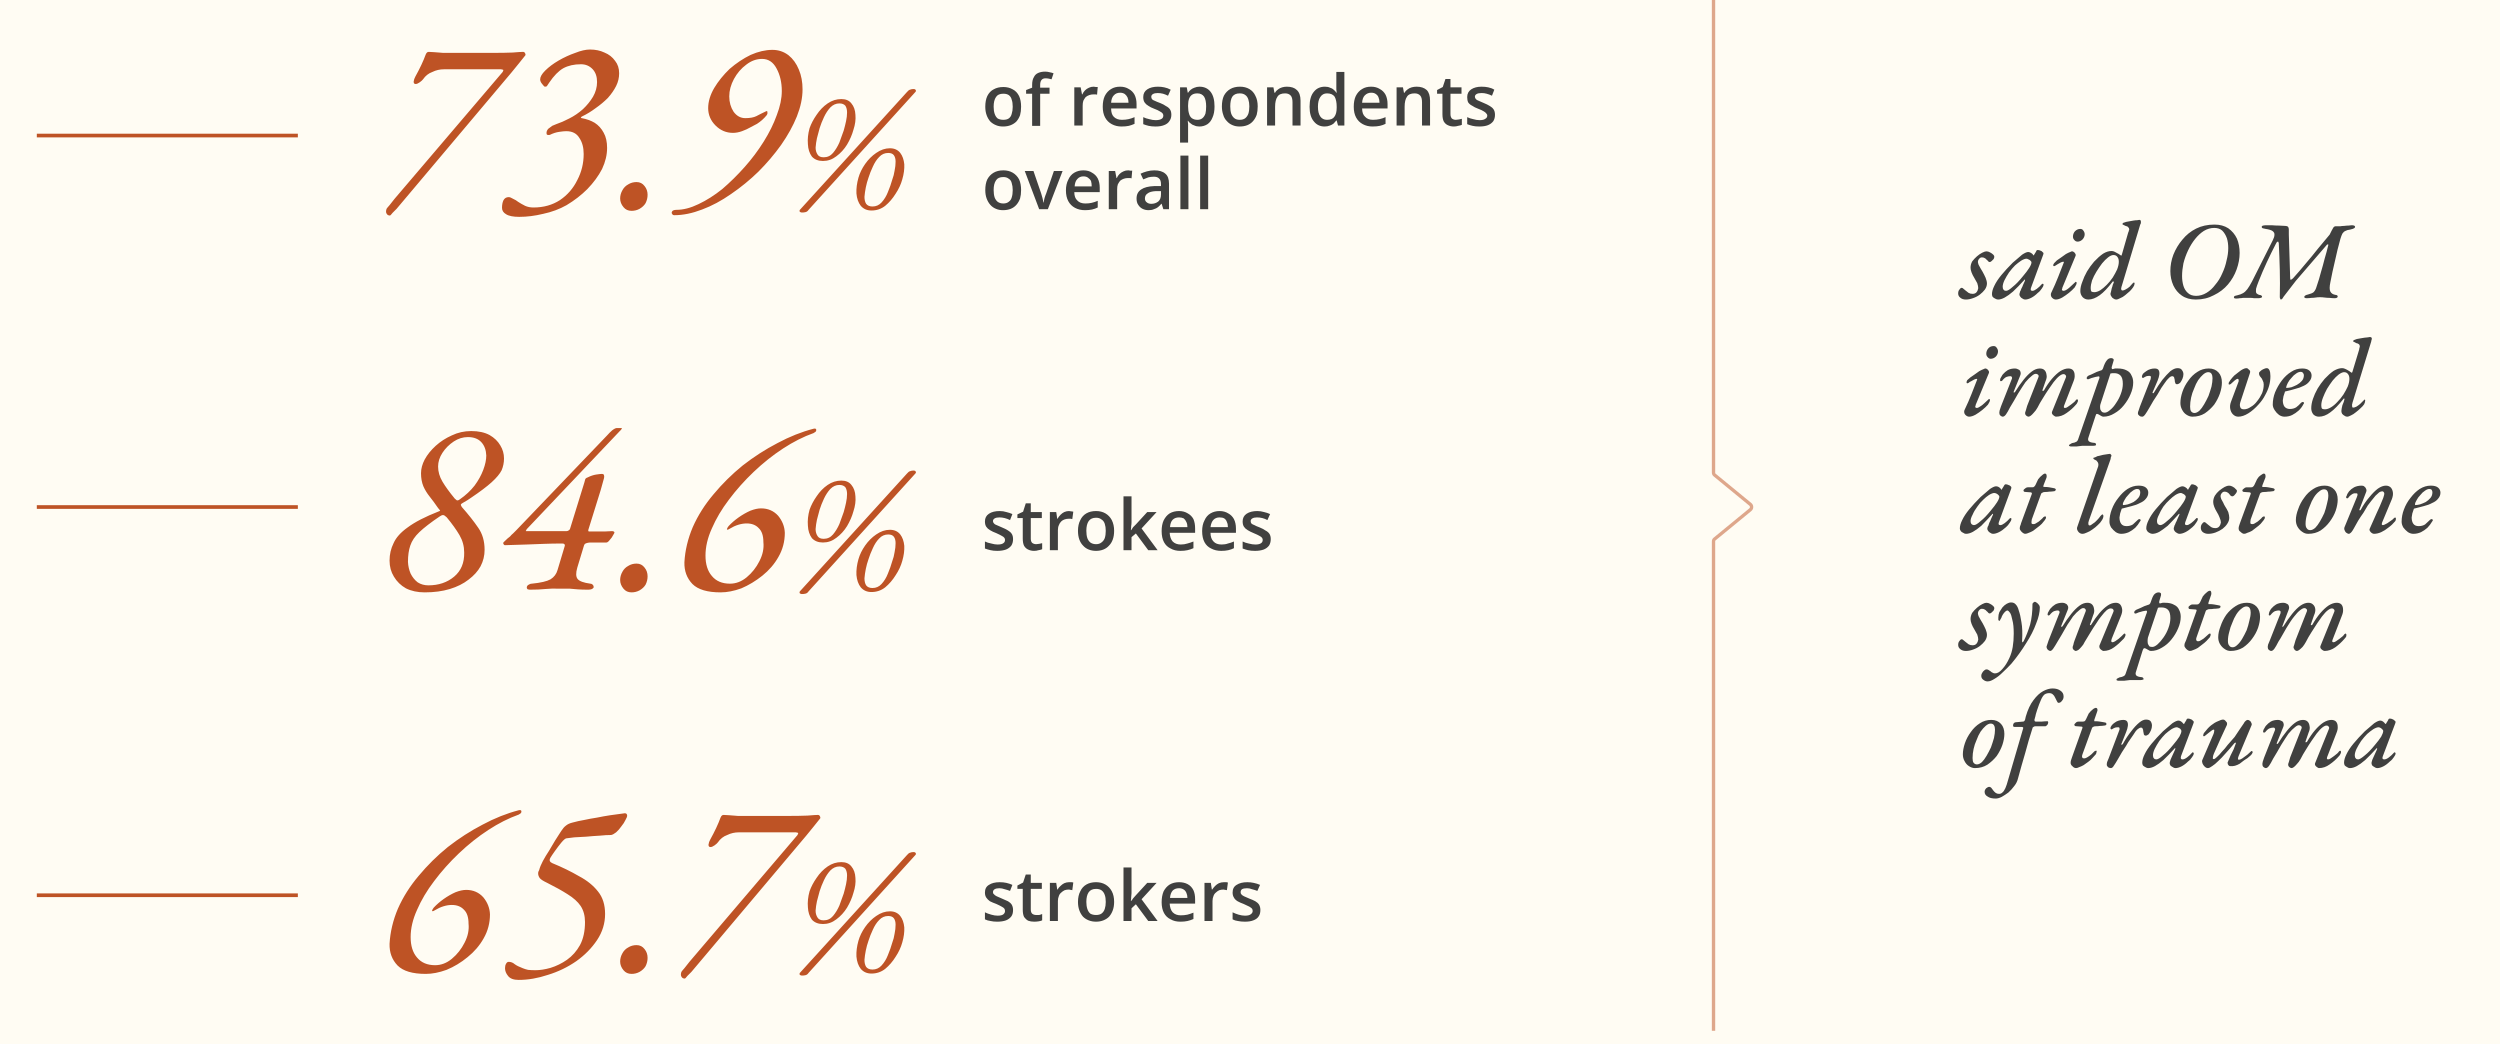 <?xml version="1.0" encoding="UTF-8"?> <svg xmlns="http://www.w3.org/2000/svg" version="1.2" viewBox="0 0 747 312" width="747" height="312"><rect x="0" y="0" width="747" height="312" fill="#333333" stroke="none"/><title>Group 136-svg</title><style> .s0 { fill: #fffcf3 } .s1 { opacity: .5;fill: none;stroke: #be5325 } .s2 { fill: none;stroke: #be5325;stroke-width: 1.1 } .s3 { fill: #40403f } .s4 { fill: #be5325 } </style><path class="s0" d="m-24-153h830c5.5 0 10 4.5 10 10v621c0 5.5-4.5 10-10 10h-830c-5.5 0-10-4.5-10-10v-621c0-5.5 4.5-10 10-10z"></path><path fill-rule="evenodd" class="s1" d="m512-5v78.3 39.1 19.5 9.3c0 0.3 0.1 0.6 0.4 0.8l10.6 8.7c0.5 0.4 0.5 1.2 0 1.6l-10.6 8.7c-0.3 0.2-0.4 0.5-0.4 0.8v9.3 19.5 39.1 78.3"></path><path class="s2" d="m11 40.5h78"></path><path fill-rule="evenodd" class="s3" d="m305.1 31.9q0 1.4-0.3 2.5-0.4 1.1-1.1 1.9-0.7 0.7-1.7 1.1-1 0.4-2.3 0.4-1.2 0-2.1-0.4-1-0.4-1.7-1.1-0.7-0.8-1.1-1.9-0.4-1.1-0.4-2.5 0-1.9 0.6-3.2 0.7-1.4 1.9-2 1.2-0.7 2.9-0.7 1.6 0 2.8 0.7 1.2 0.6 1.9 2 0.6 1.3 0.6 3.2zm-8.2 0q0 1.2 0.3 2.1 0.3 0.9 0.9 1.4 0.7 0.4 1.7 0.4 1 0 1.6-0.4 0.7-0.5 0.9-1.4 0.3-0.9 0.3-2.1 0-1.3-0.3-2.1-0.2-0.9-0.9-1.4-0.6-0.4-1.6-0.4-1.6 0-2.2 1-0.7 1-0.7 2.9zm16.7-3.9h-2.8v9.6h-2.4v-9.6h-1.8v-1.1l1.8-0.7v-0.8q0-1.5 0.5-2.3 0.4-0.9 1.3-1.3 0.9-0.4 2.1-0.4 0.7 0 1.4 0.2 0.6 0.1 1.1 0.3l-0.6 1.8q-0.4-0.1-0.8-0.2-0.5-0.1-1-0.1-0.8 0-1.2 0.5-0.4 0.5-0.4 1.5v0.8h2.8zm13.2-2.1q0.3 0 0.7 0.1 0.3 0 0.5 0l-0.2 2.3q-0.2-0.1-0.5-0.1-0.3 0-0.6 0-0.6 0-1.2 0.2-0.6 0.2-1.1 0.6-0.4 0.5-0.7 1.1-0.2 0.6-0.2 1.5v5.9h-2.5v-11.4h1.9l0.4 2.1h0.1q0.3-0.7 0.8-1.2 0.5-0.5 1.2-0.8 0.6-0.3 1.4-0.3zm7.9 0q1.5 0 2.6 0.7 1.1 0.6 1.7 1.7 0.6 1.2 0.6 2.8v1.3h-7.6q0 1.7 0.8 2.5 0.9 0.9 2.4 0.9 1.1 0 2-0.2 0.9-0.2 1.8-0.6v2q-0.9 0.4-1.7 0.6-0.9 0.2-2.2 0.2-1.6 0-2.9-0.7-1.3-0.7-2-2-0.7-1.3-0.7-3.2 0-1.9 0.6-3.2 0.7-1.4 1.9-2.1 1.1-0.7 2.7-0.7zm0 1.8q-1.2 0-1.9 0.8-0.7 0.7-0.8 2.2h5.2q0-0.9-0.3-1.6-0.3-0.6-0.8-1-0.6-0.4-1.4-0.4zm15.3 6.6q0 1.1-0.6 1.9-0.5 0.8-1.6 1.2-1 0.4-2.5 0.4-1.2 0-2.1-0.2-0.8-0.2-1.6-0.5v-2.1q0.8 0.4 1.8 0.6 1 0.3 1.9 0.3 1.2 0 1.8-0.4 0.5-0.3 0.5-1 0-0.3-0.2-0.6-0.2-0.3-0.8-0.6-0.6-0.4-1.7-0.8-1.1-0.4-1.8-0.9-0.7-0.4-1.1-1-0.4-0.6-0.4-1.6 0-1.5 1.2-2.3 1.2-0.8 3.2-0.8 1 0 1.9 0.2 1 0.2 1.9 0.7l-0.8 1.8q-0.8-0.4-1.5-0.6-0.8-0.2-1.6-0.2-0.9 0-1.4 0.3-0.5 0.3-0.5 0.8 0 0.4 0.2 0.7 0.2 0.3 0.8 0.5 0.6 0.3 1.7 0.7 1 0.4 1.7 0.9 0.8 0.4 1.2 1 0.4 0.6 0.4 1.6zm8.4-8.4q2.1 0 3.3 1.5 1.2 1.5 1.2 4.4 0 2-0.6 3.3-0.5 1.3-1.5 2-1.1 0.7-2.4 0.7-0.9 0-1.5-0.3-0.7-0.2-1.1-0.6-0.5-0.3-0.8-0.8h-0.1q0 0.4 0.1 1 0 0.4 0 0.9v4.6h-2.4v-16.5h2l0.3 1.6h0.1q0.3-0.5 0.8-0.9 0.5-0.4 1.1-0.6 0.7-0.3 1.5-0.3zm-0.6 2q-1 0-1.6 0.4-0.6 0.4-0.9 1.2-0.3 0.8-0.3 2v0.3q0 1.3 0.3 2.2 0.2 0.8 0.8 1.3 0.7 0.5 1.7 0.5 0.9 0 1.5-0.5 0.6-0.5 0.9-1.4 0.2-0.9 0.2-2.1 0-1.9-0.6-2.9-0.7-1-2-1zm18 3.9q0 1.4-0.3 2.5-0.4 1.1-1.1 1.9-0.7 0.8-1.7 1.2-1 0.4-2.3 0.4-1.2 0-2.1-0.4-1-0.4-1.7-1.2-0.8-0.8-1.1-1.9-0.4-1.1-0.4-2.5 0-1.9 0.6-3.2 0.7-1.3 1.9-2 1.2-0.7 2.9-0.7 1.6 0 2.8 0.7 1.2 0.7 1.8 2 0.7 1.3 0.7 3.2zm-8.2 0q0 1.3 0.3 2.2 0.3 0.8 0.9 1.3 0.6 0.5 1.6 0.5 1.1 0 1.7-0.5 0.6-0.5 0.9-1.3 0.3-0.9 0.3-2.2 0-1.2-0.3-2.1-0.3-0.9-0.9-1.3-0.6-0.5-1.7-0.5-1.5 0-2.2 1-0.6 1-0.6 2.9zm16.9-5.9q2 0 3 1 1.1 1 1.1 3.2v7.4h-2.4v-6.9q0-1.4-0.5-2-0.6-0.7-1.7-0.7-1.7 0-2.3 1-0.7 1-0.7 3v5.6h-2.4v-11.4h1.9l0.3 1.6h0.2q0.3-0.6 0.9-1 0.5-0.4 1.2-0.6 0.7-0.2 1.4-0.2zm11.3 11.9q-2 0-3.2-1.5-1.3-1.5-1.3-4.4 0-3 1.3-4.5 1.2-1.5 3.3-1.5 0.9 0 1.5 0.3 0.7 0.2 1.1 0.6 0.5 0.4 0.8 0.9h0.1q0-0.4-0.1-1 0-0.6 0-1.1v-4.1h2.4v16h-1.9l-0.4-1.5h-0.1q-0.4 0.5-0.8 0.9-0.5 0.4-1.1 0.6-0.7 0.3-1.6 0.3zm0.7-2q1.6 0 2.2-0.9 0.7-0.9 0.7-2.7v-0.3q0-1.9-0.6-3-0.7-1-2.3-1-1.3 0-2 1.1-0.7 1-0.7 2.9 0 1.9 0.7 2.9 0.7 1 2 1zm13.2-9.9q1.5 0 2.6 0.7 1.1 0.6 1.7 1.7 0.6 1.2 0.6 2.8v1.3h-7.6q0 1.7 0.9 2.5 0.8 0.9 2.3 0.9 1.1 0 2-0.2 0.9-0.2 1.8-0.6v2q-0.8 0.4-1.7 0.6-0.9 0.2-2.2 0.2-1.6 0-2.9-0.7-1.3-0.7-2-2-0.7-1.3-0.7-3.2 0-1.9 0.6-3.2 0.7-1.4 1.9-2.1 1.1-0.7 2.7-0.7zm0 1.8q-1.1 0-1.9 0.8-0.7 0.7-0.8 2.2h5.2q0-0.9-0.3-1.6-0.2-0.6-0.8-1-0.5-0.4-1.4-0.4zm13.6-1.8q1.9 0 3 1 1 1 1 3.2v7.4h-2.4v-6.9q0-1.4-0.5-2-0.6-0.7-1.7-0.7-1.7 0-2.3 1-0.7 1-0.7 3v5.6h-2.4v-11.4h1.9l0.3 1.6h0.2q0.3-0.6 0.9-1 0.5-0.4 1.2-0.6 0.7-0.2 1.5-0.2zm11.7 9.9q0.4 0 0.9-0.1 0.5-0.1 0.9-0.2v1.8q-0.4 0.2-1.1 0.3-0.6 0.2-1.3 0.2-1 0-1.8-0.4-0.7-0.3-1.2-1.1-0.4-0.8-0.4-2.2v-6.1h-1.6v-1.1l1.7-0.9 0.8-2.4h1.5v2.5h3.3v1.9h-3.3v6.1q0 0.8 0.4 1.3 0.5 0.4 1.2 0.4zm11.7-1.5q0 1.1-0.5 1.9-0.6 0.8-1.6 1.2-1 0.4-2.6 0.4-1.2 0-2-0.2-0.9-0.2-1.6-0.5v-2.1q0.8 0.4 1.8 0.6 1 0.3 1.9 0.3 1.2 0 1.7-0.4 0.6-0.3 0.6-1 0-0.3-0.3-0.6-0.2-0.3-0.7-0.6-0.6-0.4-1.7-0.8-1.1-0.4-1.8-0.9-0.8-0.4-1.2-1-0.3-0.6-0.3-1.6 0-1.5 1.2-2.3 1.2-0.8 3.1-0.8 1.1 0 2 0.2 1 0.2 1.8 0.7l-0.7 1.8q-0.8-0.4-1.6-0.6-0.7-0.2-1.5-0.2-1 0-1.5 0.3-0.5 0.3-0.5 0.8 0 0.4 0.3 0.7 0.2 0.3 0.8 0.5 0.6 0.3 1.6 0.7 1 0.4 1.8 0.9 0.7 0.4 1.1 1 0.4 0.6 0.4 1.6zm-141.6 22.5q0 1.4-0.3 2.5-0.4 1.1-1.1 1.9-0.7 0.8-1.7 1.2-1 0.4-2.3 0.4-1.2 0-2.1-0.4-1-0.4-1.7-1.2-0.7-0.8-1.1-1.9-0.4-1.1-0.4-2.5 0-1.9 0.6-3.2 0.7-1.3 1.9-2 1.2-0.7 2.9-0.7 1.6 0 2.8 0.7 1.2 0.7 1.9 2 0.6 1.3 0.6 3.2zm-8.2 0q0 1.3 0.3 2.2 0.3 0.8 0.9 1.3 0.7 0.5 1.7 0.5 1 0 1.6-0.5 0.7-0.5 0.9-1.3 0.3-0.9 0.3-2.2 0-1.2-0.3-2.1-0.2-0.9-0.9-1.3-0.6-0.5-1.6-0.5-1.6 0-2.2 1-0.7 1-0.7 2.9zm13.6 5.7l-4.3-11.4h2.6l2.3 6.7q0.2 0.7 0.4 1.4 0.2 0.8 0.3 1.3h0.1q0-0.6 0.2-1.3 0.2-0.7 0.5-1.4l2.3-6.7h2.6l-4.4 11.4zm13.2-11.6q1.6 0 2.6 0.7 1.1 0.6 1.7 1.7 0.6 1.2 0.6 2.8v1.3h-7.6q0 1.7 0.9 2.5 0.8 0.9 2.4 0.9 1.1 0 1.9-0.2 0.9-0.2 1.8-0.6v2q-0.8 0.4-1.7 0.6-0.9 0.2-2.1 0.2-1.7 0-3-0.7-1.3-0.7-2-2-0.7-1.3-0.7-3.2 0-1.9 0.7-3.2 0.6-1.4 1.8-2.1 1.2-0.7 2.7-0.7zm0 1.8q-1.1 0-1.8 0.8-0.7 0.7-0.8 2.2h5.1q0-0.9-0.2-1.6-0.3-0.6-0.9-1-0.5-0.4-1.4-0.4zm13.4-1.8q0.3 0 0.6 0.1 0.4 0 0.6 0l-0.2 2.3q-0.2-0.1-0.5-0.1-0.3 0-0.6 0-0.6 0-1.2 0.2-0.6 0.2-1.1 0.6-0.4 0.5-0.7 1.1-0.2 0.6-0.2 1.5v5.9h-2.5v-11.4h1.9l0.4 2.1h0.1q0.3-0.7 0.8-1.2 0.5-0.5 1.2-0.8 0.6-0.3 1.4-0.3zm7.8 0q2.2 0 3.3 1 1.1 0.9 1.1 3v7.6h-1.7l-0.5-1.6h-0.1q-0.5 0.6-1 1-0.5 0.4-1.2 0.6-0.6 0.3-1.6 0.3-1 0-1.8-0.4-0.8-0.4-1.3-1.2-0.5-0.7-0.5-1.9 0-1.8 1.4-2.7 1.3-0.9 3.9-1h2v-0.6q0-1.2-0.6-1.7-0.5-0.5-1.5-0.5-0.9 0-1.7 0.2-0.8 0.3-1.5 0.6l-0.8-1.7q0.8-0.4 1.9-0.7 1.1-0.3 2.2-0.3zm2 6.2h-1.5q-1.8 0.1-2.5 0.7-0.8 0.5-0.8 1.5 0 0.8 0.6 1.2 0.5 0.4 1.3 0.4 1.2 0 2.1-0.7 0.8-0.7 0.8-2.1zm8.2 5.4h-2.4v-16h2.4zm5.9 0h-2.4v-16h2.4z"></path><path fill-rule="evenodd" class="s4" d="m116.5 64.4q-0.7 0-1-0.6-0.3-0.5 0-1.4 0.1-0.2 0.9-1.1 0.8-1 1.5-1.9l32.3-37.9q0.1-0.3 0.2-0.5 0.1-0.2-0.7-0.3h-17q-1.9 0-3.5 0.8-1.7 0.6-2.8 2.2-0.3 0.4-1 0.9-0.7 0.5-1.2 0.5-0.6 0-0.6-0.7 0.1-0.8 0.5-1.5 1-1.8 1.8-3.5 0.8-1.7 1.3-3.1 0.2-0.5 0.5-0.7 0.3-0.1 0.4-0.1 0.5 0 1.8 0.1 1.2 0.1 2.5 0.2 1.1 0 2.3 0 1.4 0 2.9 0 1.5 0 3.1 0 3.5 0 6.8 0 3.3 0 5.7-0.1 2.4-0.2 3.1-0.2 0.4 0 0.6 0.4 0.2 0.4 0.1 0.6-0.8 1-2 2.5-1.2 1.5-2.2 2.7l-34.3 40.7q-0.6 0.6-1.2 1.2-0.6 0.8-0.8 0.8zm38.7 0.4q-2.8 0-4-0.8-1.2-0.7-1.2-1.9 0-1.3 0.4-2.2 0.5-1 1.6-1 0.5 0 1.3 0.5 0.9 0.4 1.5 0.9 0.9 0.6 2.1 1.2 1.1 0.5 2.5 0.5 4.5 0 7.9-2.2 3.4-2.3 5.2-6 1.9-3.6 1.9-7.8 0-2.9-1.3-4.8-1.2-2-3.9-2-0.8 0-2.1 0.2-1.4 0.2-2.8 0.9-0.3 0.1-0.7 0-0.3 0-0.3-0.6 0-0.6 0.5-1.2 0.6-0.5 1.2-0.9 0.7-0.3 1.2-0.5 1.8-0.6 3.9-1.7 2.2-1.1 4.1-2.8 1.8-1.7 3-3.7 1.2-2.1 1.2-4.4 0-2.4-1.3-3.8-1.4-1.5-3.5-1.5-3.1 0-5.3 1.2-2.1 1.2-4.2 4.3-0.3 0.5-0.6 0.9-0.1 0.3-0.7 0.3-0.2 0-0.8-0.8-0.6-0.7-0.6-1.4 0-1.1 1.5-2.6 1.6-1.6 4-3 2.4-1.4 5-2.3 2.5-1 4.4-1 2.4 0 4.3 0.9 2 0.8 3.2 2.5 1.2 1.5 1.2 3.7 0 2-0.9 3.8-0.9 1.8-2.5 3.6-1.6 1.6-3.6 3-2 1.5-4.1 2.5-0.2 0.1-0.3 0.3-0.1 0.2 0.2 0.2 2.2 0.4 3.9 1.4 1.7 1.1 2.7 3 1 1.8 1 4.5 0 3.1-1.5 6.3-1.6 3.1-4.4 6-2.7 2.7-6.2 4.8-3.2 1.8-7 2.6-3.7 0.9-7.1 0.9zm33.5-1.8q-1.5 0-2.4-1.1-1-1.2-1-2.6 0-1.3 0.7-2.5 0.6-1.1 1.7-1.7 1.1-0.7 2.5-0.7 1.5 0 2.4 1.2 0.9 1.1 0.9 2.6 0 1.3-0.6 2.5-0.6 1-1.8 1.7-1.1 0.6-2.4 0.6zm12.8 1.3q-0.5 0-0.6-0.3-0.2-0.2-0.2-0.4 0-0.4 0.4-0.7 0.4-0.2 1-0.2 3.1 0 6.6-1.7 3.6-1.7 7.1-4.5 3.5-3 6.7-6.6 3.2-3.6 5.7-7.6 2.5-4 3.9-7.9 1.5-3.9 1.5-7.2 0-3.9-1.6-6.8-1.5-2.8-4.3-2.8-2.5 0-4.7 1.7-2.3 1.7-3.7 4.3-1.4 2.6-1.4 5.2 0 2.6 1.3 4.6 1.4 1.9 3.5 1.9 2.1 0 3.3-0.6 1.3-0.7 2.8-1.4 0.5-0.3 0.5 0.2 0 0.1 0 0.5-0.1 0.3-0.2 0.4-1.2 1.5-2.9 2.6-0.6 0.3-1.9 1-1.2 0.7-2.6 1.2-1.4 0.5-2.7 0.5-3 0-5.2-2.2-2.2-2.2-2.2-5.2 0-2.9 1.8-6 1.8-3 4.6-5.7 3-2.6 6.3-4.2 3.4-1.5 6.5-1.5 2.7 0 4.8 1.6 2 1.6 3.1 4.3 1.1 2.6 1.1 5.9 0 3.8-1.7 8.1-1.7 4.2-4.7 8.5-3 4.2-6.8 8-3.8 3.7-8.2 6.7-4.3 3-8.6 4.6-4.4 1.7-8.3 1.7zm38.1-0.8q-0.3 0-0.6-0.2-0.2-0.3 0-0.6l32-35.2q0.5-0.6 0.9-0.7 0.5-0.2 1-0.2 0.6 0 0.7 0.3 0.2 0.3-0.1 0.6l-31.9 35.2q-0.4 0.6-1 0.7-0.4 0.1-1 0.1zm6.3-15.4q-2.1 0-3.3-1.3-1.1-1.5-1.2-3.7-0.2-2.3 0.5-4.8 0.7-2 2.1-4 1.4-2.1 3.3-3.4 1.9-1.3 4.1-1.3 2 0 3 1.3 1.1 1.3 1.2 3.4 0.2 2.1-0.6 4.5-0.6 2.2-1.9 4.4-1.3 2.1-3.2 3.5-1.8 1.4-4 1.4zm0.2-1.1q1.7 0 2.8-1.3 1.1-1.3 1.9-3.1 0.7-1.9 1.3-3.6 0.4-1.4 0.7-2.8 0.3-1.4 0.3-2.6 0-1.2-0.5-2-0.6-0.7-1.8-0.7-1.5 0-2.7 1.2-1.1 1.2-1.9 2.9-0.8 1.7-1.3 3.3-0.4 1.4-0.8 3-0.3 1.4-0.4 2.8 0 1.2 0.6 2.1 0.5 0.8 1.8 0.8zm14.3 15.9q-2 0-3.2-1.4-1.1-1.4-1.3-3.7-0.1-2.2 0.6-4.7 0.6-2.1 2-4.1 1.4-2 3.3-3.3 2-1.4 4.1-1.4 2 0 3.1 1.4 1 1.3 1.2 3.4 0.1 2.1-0.6 4.5-0.6 2.2-2 4.3-1.3 2.1-3.1 3.6-1.8 1.4-4.1 1.4zm0.3-1.2q1.6 0 2.7-1.2 1.2-1.3 1.9-3.1 0.8-1.9 1.3-3.7 0.5-1.3 0.7-2.7 0.3-1.4 0.3-2.7 0-1.2-0.5-1.9-0.5-0.7-1.7-0.7-1.6 0-2.7 1.2-1.1 1.1-1.9 2.9-0.8 1.7-1.3 3.3-0.5 1.4-0.8 2.9-0.3 1.5-0.4 2.8 0 1.3 0.5 2.1 0.6 0.8 1.9 0.8z"></path><path class="s2" d="m11 151.5h78"></path><path fill-rule="evenodd" class="s3" d="m302.7 161.1q0 1.1-0.5 1.9-0.6 0.8-1.6 1.2-1.1 0.4-2.6 0.4-1.2 0-2-0.2-0.9-0.2-1.7-0.5v-2.1q0.8 0.4 1.9 0.6 1 0.3 1.9 0.3 1.2 0 1.7-0.4 0.5-0.3 0.5-1 0-0.3-0.2-0.6-0.2-0.3-0.8-0.6-0.5-0.3-1.6-0.8-1.1-0.4-1.9-0.9-0.7-0.4-1.1-1-0.4-0.6-0.4-1.6 0-1.5 1.2-2.3 1.2-0.8 3.2-0.8 1.1 0 2 0.3 0.9 0.2 1.8 0.6l-0.7 1.8q-0.8-0.4-1.6-0.6-0.8-0.2-1.6-0.2-0.9 0-1.4 0.3-0.5 0.3-0.5 0.8 0 0.4 0.3 0.7 0.2 0.3 0.8 0.5 0.6 0.3 1.6 0.7 1 0.4 1.8 0.9 0.7 0.4 1.1 1 0.4 0.6 0.4 1.6zm6.9 1.5q0.4 0 0.9-0.1 0.5-0.1 0.9-0.2v1.8q-0.4 0.2-1.1 0.3-0.6 0.2-1.3 0.2-1 0-1.8-0.4-0.7-0.3-1.2-1.1-0.4-0.8-0.4-2.2v-6.1h-1.6v-1.1l1.7-0.8 0.8-2.5h1.5v2.6h3.3v1.8h-3.3v6.1q0 0.9 0.4 1.3 0.5 0.4 1.2 0.4zm9.8-9.9q0.3 0 0.7 0.1 0.3 0 0.6 0.1l-0.3 2.2q-0.2 0-0.5-0.1-0.3 0-0.6 0-0.6 0-1.2 0.2-0.6 0.2-1 0.6-0.5 0.5-0.7 1.1-0.3 0.6-0.3 1.5v6h-2.4v-11.4h1.9l0.3 2h0.1q0.3-0.6 0.9-1.2 0.5-0.5 1.1-0.8 0.7-0.3 1.4-0.3zm13.5 5.9q0 1.5-0.4 2.6-0.4 1.1-1.1 1.8-0.7 0.8-1.7 1.2-1 0.4-2.2 0.4-1.2 0-2.2-0.4-1-0.4-1.7-1.2-0.7-0.7-1.1-1.8-0.4-1.1-0.4-2.6 0-1.9 0.7-3.2 0.6-1.3 1.8-2 1.2-0.7 2.9-0.7 1.6 0 2.8 0.7 1.2 0.7 1.9 2 0.7 1.4 0.7 3.2zm-8.3 0q0 1.3 0.3 2.2 0.3 0.8 0.9 1.3 0.7 0.5 1.7 0.5 1 0 1.6-0.5 0.7-0.5 1-1.3 0.3-0.9 0.3-2.2 0-1.2-0.3-2.1-0.3-0.9-1-1.3-0.6-0.5-1.6-0.5-1.5 0-2.2 1-0.7 1-0.7 2.9zm13.5-10.3v7.8q0 0.5-0.1 1.1 0 0.6-0.1 1.2h0.1q0.3-0.4 0.6-0.9 0.4-0.4 0.8-0.8l3.4-3.7h2.8l-4.5 4.9 4.8 6.5h-2.8l-3.7-5-1.3 1.1v3.9h-2.4v-16.1zm14.2 4.4q1.5 0 2.6 0.7 1.1 0.6 1.7 1.7 0.5 1.2 0.5 2.8v1.3h-7.6q0.1 1.7 0.9 2.6 0.9 0.9 2.4 0.9 1.1 0 2-0.3 0.8-0.2 1.8-0.6v2q-0.9 0.4-1.8 0.6-0.9 0.2-2.1 0.2-1.7 0-2.9-0.7-1.3-0.6-2-1.9-0.7-1.3-0.7-3.3 0-1.9 0.6-3.2 0.7-1.4 1.8-2.1 1.2-0.7 2.8-0.7zm0 1.9q-1.2 0-1.9 0.7-0.7 0.7-0.8 2.2h5.2q0-0.9-0.3-1.5-0.3-0.7-0.8-1.1-0.6-0.3-1.4-0.3zm12.1-1.9q1.5 0 2.6 0.7 1.1 0.6 1.7 1.7 0.6 1.2 0.6 2.8v1.3h-7.6q0 1.7 0.9 2.6 0.8 0.9 2.4 0.9 1.1 0 1.9-0.3 0.9-0.2 1.8-0.6v2q-0.8 0.4-1.7 0.6-0.9 0.2-2.1 0.2-1.7 0-3-0.7-1.3-0.6-2-1.9-0.7-1.3-0.7-3.3 0-1.9 0.7-3.2 0.6-1.4 1.8-2.1 1.2-0.7 2.7-0.7zm0 1.9q-1.1 0-1.8 0.7-0.7 0.7-0.9 2.2h5.2q0-0.9-0.3-1.5-0.2-0.7-0.8-1.1-0.5-0.3-1.4-0.3zm15.3 6.5q0 1.1-0.5 1.9-0.6 0.8-1.6 1.2-1.1 0.4-2.6 0.4-1.2 0-2.1-0.2-0.8-0.2-1.6-0.5v-2.1q0.8 0.4 1.8 0.6 1.1 0.3 2 0.3 1.2 0 1.7-0.4 0.5-0.3 0.5-1 0-0.3-0.2-0.6-0.2-0.3-0.8-0.6-0.5-0.3-1.7-0.8-1-0.4-1.8-0.9-0.7-0.4-1.1-1-0.4-0.6-0.4-1.6 0-1.5 1.2-2.3 1.2-0.8 3.2-0.8 1 0 2 0.3 0.9 0.2 1.8 0.6l-0.8 1.8q-0.7-0.4-1.5-0.6-0.8-0.2-1.6-0.2-0.9 0-1.4 0.3-0.5 0.3-0.5 0.8 0 0.4 0.2 0.7 0.3 0.3 0.9 0.5 0.5 0.3 1.6 0.7 1 0.4 1.7 0.9 0.8 0.4 1.2 1 0.4 0.6 0.4 1.6z"></path><path fill-rule="evenodd" class="s4" d="m126.9 177q-3.2 0-5.6-1.2-2.3-1.3-3.6-3.5-1.3-2.1-1.3-4.8 0-2.8 1.2-5.2 1.1-2.5 4.2-4.7 3.2-2.4 9.3-4.8 0.6-0.2 0.3-0.4-0.2-0.2-0.5-0.6-1.3-1.9-2.5-3.4-1.2-1.5-1.9-3.1-0.7-1.7-0.7-3.9 0-2 1.1-4.1 1.2-2.2 3.3-4.1 2.1-1.9 4.8-3.1 2.7-1.3 5.8-1.3 3.3 0 5.5 1.2 2.1 1.2 3.2 3.1 1.1 1.8 1.1 3.9 0 1.8-0.7 3.5-0.8 1.6-3 3.6-2.1 1.9-6.1 4.6-0.5 0.3-1.2 0.8-0.6 0.4-1.2 0.7-0.6 0.3-0.7 0.6 0 0.2 0.3 0.7 3 3.4 4.9 6.2 1.9 2.7 1.9 6.6 0 2.6-1.2 4.9-1.2 2.2-3.6 4-2.3 1.8-5.6 2.8-3.3 1-7.5 1zm1.1-2.1q4.6 0 7.7-2.6 3.1-2.6 3-7.2 0-2.8-1.4-5.2-1.4-2.4-3.8-5.3-0.3-0.3-0.6-0.5-0.2-0.2-0.6-0.2-0.3 0-0.9 0.4-4 2.7-6.1 4.7-2 1.9-2.7 4-0.7 2-0.7 4.9 0.1 1.9 0.8 3.5 0.8 1.6 2.1 2.6 1.4 0.9 3.2 0.9zm9.4-25.7q2.6-1.8 4.4-4.1 1.7-2.3 2.6-4.7 0.9-2.4 0.9-4.3-0.1-2.5-1.5-4-1.4-1.5-4-1.5-2.2 0-4.2 1.3-2.1 1.4-3.4 3.4-1.3 2-1.3 4.1 0 2.3 1.3 4.5 1.3 2.2 3.7 5.1 0.3 0.3 0.6 0.5 0.4 0.1 0.9-0.3zm20.9 27q-0.2 0-0.6-0.1-0.3-0.2-0.3-0.5 0-0.5 0.4-0.8 0.6-0.4 1.1-0.4 4-0.4 5.6-1.3 1.6-1 2.1-2.8l2.1-7q0.2-0.6-0.1-0.7-0.1-0.2-0.6-0.2-2.9 0-5.4 0.1-2.5 0.1-5.3 0.2-2.8 0.1-6.4 0.2-0.3 0-0.5-0.4-0.1-0.4 0.2-0.6 1.2-1.2 1.8-1.6 0.5-0.6 0.9-0.9 0.3-0.3 1-1l27.2-28.4q0.6-0.7 1.4-1.4 0.9-0.7 1.4-0.7h1.3q0.3 0 0.2 0.2-0.1 0.2-0.3 0.4-0.2 0.2-0.4 0.4l-27.6 29.1q-0.2 0.2-0.3 0.5-0.2 0.2 0 0.2h12.1q0.3 0 0.6-0.2 0.3-0.2 0.4-0.4l4.3-13.9q0.2-0.8 0.3-1.1 0.2-0.3 0.8-0.5 1.2-0.6 2.4-0.8 1.3-0.2 1.8-0.2 0.8 0 0.6 1.2-0.3 1.2-1 3.6l-3.7 11.9q-0.1 0.5 0.2 0.5 0.9 0 1.5 0 0.6 0 1.2 0 1.1 0 2.1 0 0.9 0 2.1-0.1 0.4 0 0.6 0.2 0.2 0.2 0 0.5-0.3 0.6-0.7 1.2-0.5 0.6-0.9 1.1-0.4 0.4-0.7 0.4-0.7 0-1.7 0-0.9 0-1.7 0-0.6 0-1.2 0-0.6 0-1 0.1-0.5 0.1-0.8 0.3-0.2 0.2-0.3 0.5l-2 6.6q-0.7 2.4 0.1 3.4 0.8 1 3.8 1.4 0.4 0 0.7 0.3 0.3 0.3 0.3 0.7 0 0.3-0.5 0.6-0.5 0.2-1.1 0.2-1.9 0-3.2-0.1-1.2-0.1-2.3-0.2-1.1 0-2.8 0-2.7-0.1-4.6 0.1-1.8 0.2-4.6 0.2zm30.4 0.8q-1.5 0-2.4-1.1-1-1.2-1-2.6 0-1.3 0.7-2.5 0.6-1.1 1.7-1.7 1.1-0.7 2.5-0.7 1.5 0 2.4 1.2 0.9 1.1 0.9 2.6 0 1.3-0.6 2.5-0.6 1-1.8 1.7-1.1 0.6-2.4 0.6zm26.6 0q-5.9 0-8.4-2.5-2.5-2.6-2.4-6.5 0.3-5.3 2.5-10.5 2.3-5.2 6.2-9.8 3.9-4.7 8.7-8.6 5-3.9 10.4-6.7 5.4-2.9 10.8-4.3 0.4-0.1 0.6 0 0.2 0.1 0.2 0.4 0 0.3-0.2 0.5-0.3 0.2-0.6 0.4-4.5 1.6-9.1 4.6-4.6 3-8.8 7-4.1 3.9-7.4 8.3-3.2 4.2-5.1 8.6-1.9 4.2-1.9 8.1 0 3.9 1.9 6.1 1.9 2.3 5.4 2.3 2.7 0 5-1.9 2.4-2 3.8-4.8 1.5-2.9 1.2-5.7 0-2.9-1.4-4.2-1.3-1.4-3.6-1.4-1.2 0-2.5 0.4-1.3 0.4-2.6 1.2-0.8 0.5-0.8 0.1 0.1-0.4 0.5-0.9 1.3-1.4 3-2.6 1.7-1.2 3.5-2 1.8-0.7 3.2-0.7 3.1 0 5.1 2.2 1.9 2.3 2 5.1 0 3.9-1.9 7.2-1.8 3.2-4.8 5.6-3 2.4-6.3 3.8-3.3 1.2-6.2 1.2zm24.3 0.5q-0.3 0-0.6-0.2-0.2-0.3 0-0.6l32-35.2q0.5-0.6 0.9-0.7 0.5-0.2 1-0.2 0.6 0 0.7 0.3 0.2 0.3-0.1 0.6l-31.9 35.2q-0.4 0.6-1 0.7-0.4 0.1-1 0.1zm6.3-15.4q-2.1 0-3.3-1.3-1.1-1.5-1.2-3.7-0.2-2.3 0.5-4.8 0.7-2 2.1-4 1.4-2.1 3.3-3.4 1.9-1.3 4.1-1.3 2 0 3 1.3 1.1 1.3 1.2 3.4 0.2 2.1-0.6 4.5-0.6 2.2-1.9 4.4-1.3 2.1-3.2 3.5-1.8 1.4-4 1.4zm0.2-1.1q1.7 0 2.8-1.3 1.1-1.3 1.9-3.1 0.7-1.9 1.3-3.6 0.4-1.4 0.7-2.8 0.3-1.4 0.3-2.6 0-1.2-0.5-2-0.6-0.7-1.8-0.7-1.5 0-2.7 1.2-1.1 1.2-1.9 2.9-0.8 1.7-1.3 3.3-0.4 1.4-0.8 3-0.3 1.4-0.4 2.8 0 1.2 0.6 2.1 0.5 0.8 1.8 0.8zm14.3 15.9q-2 0-3.2-1.4-1.1-1.4-1.3-3.7-0.1-2.2 0.6-4.7 0.6-2.1 2-4.1 1.4-2 3.3-3.3 2-1.4 4.1-1.4 2 0 3.1 1.4 1 1.3 1.2 3.4 0.1 2.1-0.6 4.5-0.6 2.2-2 4.3-1.3 2.1-3.1 3.6-1.8 1.4-4.1 1.4zm0.3-1.2q1.6 0 2.7-1.2 1.2-1.3 1.9-3.1 0.8-1.9 1.3-3.7 0.5-1.3 0.7-2.7 0.3-1.4 0.3-2.7 0-1.2-0.5-1.9-0.5-0.7-1.7-0.7-1.6 0-2.7 1.2-1.1 1.1-1.9 2.9-0.8 1.7-1.3 3.3-0.5 1.4-0.8 2.9-0.3 1.5-0.4 2.8 0 1.3 0.5 2.1 0.6 0.8 1.9 0.8z"></path><path class="s2" d="m11 267.5h78"></path><path fill-rule="evenodd" class="s3" d="m302.7 271.9q0 1.2-0.5 1.9-0.6 0.8-1.6 1.2-1.1 0.4-2.6 0.4-1.2 0-2-0.2-0.9-0.1-1.7-0.5v-2.1q0.8 0.4 1.9 0.7 1 0.3 1.9 0.3 1.2 0 1.7-0.4 0.5-0.4 0.5-1 0-0.4-0.2-0.7-0.2-0.3-0.8-0.6-0.5-0.3-1.6-0.8-1.1-0.4-1.9-0.8-0.7-0.5-1.1-1.1-0.4-0.6-0.4-1.5 0-1.6 1.2-2.3 1.2-0.8 3.2-0.8 1.1 0 2 0.2 0.9 0.2 1.8 0.6l-0.7 1.8q-0.8-0.3-1.6-0.5-0.8-0.3-1.6-0.3-0.9 0-1.4 0.3-0.5 0.3-0.5 0.9 0 0.4 0.3 0.6 0.2 0.3 0.8 0.6 0.6 0.3 1.6 0.7 1 0.4 1.8 0.8 0.7 0.4 1.1 1 0.4 0.7 0.4 1.6zm6.9 1.5q0.4 0 0.9 0 0.5-0.1 0.9-0.3v1.9q-0.4 0.2-1.1 0.3-0.6 0.1-1.3 0.1-1 0-1.8-0.3-0.7-0.4-1.2-1.1-0.4-0.8-0.4-2.2v-6.2h-1.6v-1l1.7-0.9 0.8-2.4h1.5v2.5h3.3v1.8h-3.3v6.1q0 0.9 0.4 1.3 0.5 0.4 1.2 0.4zm9.8-9.8q0.3 0 0.7 0 0.3 0 0.6 0.1l-0.3 2.3q-0.2-0.1-0.5-0.1-0.3-0.1-0.6-0.1-0.6 0-1.2 0.2-0.6 0.3-1 0.7-0.5 0.4-0.7 1-0.3 0.7-0.3 1.5v6h-2.4v-11.4h1.9l0.3 2h0.1q0.3-0.6 0.9-1.1 0.5-0.5 1.1-0.8 0.7-0.3 1.4-0.3zm13.5 5.9q0 1.4-0.4 2.5-0.4 1.1-1.1 1.9-0.7 0.7-1.7 1.1-1 0.4-2.2 0.4-1.2 0-2.2-0.4-1-0.4-1.7-1.1-0.7-0.8-1.1-1.9-0.4-1.1-0.4-2.5 0-1.9 0.7-3.2 0.6-1.3 1.8-2 1.2-0.7 2.9-0.7 1.6 0 2.8 0.7 1.2 0.7 1.9 2 0.7 1.3 0.7 3.2zm-8.3 0q0 1.2 0.3 2.1 0.3 0.9 0.9 1.4 0.7 0.4 1.7 0.4 1 0 1.6-0.4 0.7-0.5 1-1.4 0.3-0.9 0.3-2.1 0-1.3-0.3-2.1-0.3-0.9-1-1.4-0.6-0.4-1.6-0.4-1.5 0-2.2 1-0.7 1-0.7 2.9zm13.5-10.3v7.7q0 0.5-0.1 1.2 0 0.6-0.1 1.1h0.1q0.3-0.3 0.6-0.8 0.4-0.5 0.8-0.9l3.4-3.7h2.8l-4.5 4.9 4.8 6.5h-2.8l-3.7-5-1.3 1.2v3.8h-2.4v-16zm14.2 4.4q1.5 0 2.6 0.6 1.1 0.6 1.7 1.8 0.5 1.1 0.5 2.7v1.3h-7.6q0.1 1.7 0.9 2.6 0.9 0.9 2.4 0.9 1.1 0 2-0.2 0.8-0.2 1.8-0.6v1.9q-0.9 0.4-1.8 0.6-0.9 0.2-2.1 0.2-1.7 0-2.9-0.7-1.3-0.6-2-1.9-0.7-1.3-0.7-3.2 0-1.9 0.6-3.3 0.7-1.3 1.8-2 1.2-0.7 2.8-0.7zm0 1.8q-1.2 0-1.9 0.7-0.7 0.8-0.8 2.2h5.2q0-0.8-0.3-1.5-0.3-0.7-0.8-1-0.6-0.4-1.4-0.4zm13.4-1.8q0.2 0 0.6 0 0.3 0 0.6 0.1l-0.3 2.3q-0.2-0.1-0.5-0.1-0.3-0.1-0.5-0.1-0.7 0-1.3 0.2-0.6 0.3-1 0.7-0.5 0.4-0.7 1-0.3 0.7-0.3 1.5v6h-2.4v-11.4h1.9l0.3 2h0.1q0.4-0.6 0.9-1.1 0.5-0.5 1.1-0.8 0.7-0.3 1.5-0.3zm10.9 8.3q0 1.2-0.5 1.9-0.5 0.8-1.6 1.2-1 0.4-2.5 0.4-1.2 0-2.1-0.2-0.9-0.1-1.6-0.5v-2.1q0.8 0.4 1.8 0.7 1 0.3 1.9 0.3 1.2 0 1.7-0.4 0.6-0.4 0.6-1 0-0.4-0.2-0.7-0.3-0.3-0.8-0.6-0.6-0.3-1.7-0.8-1.1-0.4-1.8-0.8-0.8-0.5-1.1-1.1-0.4-0.6-0.4-1.5 0-1.6 1.2-2.3 1.2-0.8 3.2-0.8 1 0 1.9 0.2 1 0.2 1.9 0.6l-0.8 1.8q-0.8-0.3-1.6-0.5-0.7-0.3-1.5-0.3-1 0-1.5 0.3-0.4 0.3-0.4 0.9 0 0.4 0.2 0.6 0.2 0.3 0.8 0.6 0.6 0.3 1.6 0.7 1.1 0.4 1.8 0.8 0.7 0.4 1.1 1 0.4 0.7 0.4 1.6z"></path><path fill-rule="evenodd" class="s4" d="m127.2 291q-5.9 0-8.4-2.5-2.5-2.6-2.4-6.5 0.3-5.3 2.5-10.5 2.3-5.2 6.2-9.8 3.9-4.7 8.7-8.6 5-3.9 10.4-6.7 5.4-2.9 10.8-4.3 0.4-0.1 0.6 0 0.2 0.1 0.2 0.4 0 0.3-0.2 0.5-0.3 0.2-0.6 0.4-4.5 1.6-9.1 4.6-4.6 3-8.8 7-4.1 3.9-7.4 8.3-3.2 4.2-5.1 8.6-1.9 4.2-1.9 8.1 0 3.9 1.9 6.1 1.9 2.3 5.4 2.3 2.7 0 5-1.9 2.4-2 3.8-4.8 1.5-2.9 1.2-5.7 0-2.9-1.4-4.2-1.3-1.4-3.6-1.4-1.2 0-2.5 0.4-1.3 0.4-2.6 1.2-0.8 0.5-0.8 0.1 0.1-0.4 0.5-0.9 1.3-1.4 3-2.6 1.7-1.2 3.5-2 1.8-0.7 3.2-0.7 3.1 0 5.1 2.2 1.9 2.3 2 5.1 0 3.9-1.9 7.2-1.8 3.2-4.8 5.6-2.9 2.4-6.3 3.8-3.3 1.2-6.2 1.2zm27.8 1.8q-2.3 0-3.2-1.2-0.9-1.1-0.9-2.3 0-0.8 0.3-1.3 0.3-0.6 0.8-0.6 1 0 1.8 0.7 0.8 0.6 2.4 1.2 0.7 0.3 1.6 0.5 0.9 0.1 2.2 0.1 2 0 4.5-0.7 2.6-0.8 4.9-2.4 2.4-1.7 3.9-4.4 1.5-2.8 1.5-6.9 0-2.8-1.3-4.8-1.3-1.9-3.9-3.5-2.5-1.6-6.1-3.4-1.7-0.8-2.2-1.4-0.5-0.7-0.5-1.4 0-0.4 0.1-0.6 0.1-0.3 0.2-0.4 0.3-1.2 1.1-2.7 0.8-1.5 1.8-3 1-1.7 1.9-3.2 1-1.6 1.8-2.8 0.7-1.1 1.4-1.6 0.7-0.6 1.9-0.9 1.8-0.5 3.6-0.8 1.8-0.4 3.8-0.7 1.9-0.4 3.9-0.7 2.1-0.3 4.4-0.6 0.7 0 0.7 0.8 0 0.3-0.5 1.2-0.4 0.9-1.3 2-0.7 1-1.5 1.7-0.9 0.7-1.5 0.8-1.5 0-3.4 0.2-2 0.1-4 0.3-1.9 0.1-3.6 0.2-1.6 0.2-2.4 0.3-0.5 0.1-1.5 1.3-0.9 1.1-1.9 2.5-1 1.4-1.4 2.1-0.5 1 0.6 1.5 4.4 1.8 8 3.9 3.6 1.9 5.7 4.6 2.1 2.6 2.1 6.7 0 4.2-2.4 7.8-2.4 3.6-6.2 6.3-3.9 2.7-8.5 4.1-4.5 1.5-8.7 1.5zm33.7-1.8q-1.5 0-2.4-1.1-1-1.2-1-2.6 0-1.3 0.7-2.5 0.6-1.1 1.7-1.7 1.1-0.7 2.5-0.7 1.5 0 2.4 1.2 0.9 1.1 0.9 2.6 0 1.3-0.6 2.5-0.6 1-1.8 1.7-1.1 0.6-2.4 0.6zm15.9 1.4q-0.7 0-1-0.6-0.3-0.5 0-1.4 0.1-0.2 0.9-1.1 0.8-1 1.5-1.9l32.3-37.9q0.1-0.3 0.2-0.5 0.1-0.2-0.7-0.3h-17q-1.9 0-3.5 0.8-1.7 0.6-2.8 2.2-0.3 0.4-1 0.9-0.7 0.5-1.2 0.5-0.6 0-0.6-0.7 0.1-0.8 0.5-1.5 1-1.8 1.8-3.5 0.8-1.7 1.3-3.1 0.2-0.5 0.5-0.7 0.3-0.1 0.4-0.1 0.5 0 1.8 0.1 1.2 0.1 2.5 0.2 1.1 0 2.3 0 1.4 0 2.9 0 1.5 0 3.1 0 3.5 0 6.8 0 3.3 0 5.7-0.1 2.4-0.2 3.1-0.2 0.4 0 0.6 0.4 0.2 0.4 0.1 0.6-0.8 1-2 2.5-1.2 1.5-2.2 2.7l-34.3 40.7q-0.6 0.6-1.2 1.2-0.6 0.8-0.8 0.8zm35-0.9q-0.3 0-0.6-0.2-0.2-0.3 0-0.6l32-35.2q0.5-0.6 0.9-0.7 0.5-0.2 1-0.2 0.6 0 0.7 0.3 0.2 0.3-0.1 0.6l-31.9 35.2q-0.4 0.6-1 0.7-0.4 0.1-1 0.1zm6.3-15.4q-2.1 0-3.3-1.3-1.1-1.5-1.2-3.7-0.2-2.3 0.5-4.8 0.7-2 2.1-4 1.4-2.1 3.3-3.4 1.9-1.3 4.1-1.3 2 0 3 1.3 1.1 1.3 1.2 3.4 0.2 2.1-0.6 4.5-0.6 2.2-1.9 4.4-1.3 2.1-3.2 3.5-1.8 1.4-4 1.4zm0.2-1.1q1.7 0 2.8-1.3 1.1-1.3 1.9-3.1 0.7-1.9 1.3-3.6 0.4-1.4 0.7-2.8 0.3-1.4 0.3-2.6 0-1.2-0.5-2-0.6-0.7-1.8-0.7-1.5 0-2.7 1.2-1.1 1.2-1.9 2.9-0.8 1.7-1.3 3.3-0.4 1.4-0.8 3-0.3 1.4-0.4 2.8 0 1.2 0.6 2.1 0.5 0.8 1.8 0.8zm14.3 15.9q-2 0-3.2-1.4-1.1-1.4-1.3-3.7-0.1-2.2 0.6-4.7 0.6-2.1 2-4.1 1.4-2 3.3-3.3 2-1.4 4.1-1.4 2 0 3.1 1.4 1 1.3 1.2 3.4 0.1 2.1-0.6 4.5-0.6 2.2-2 4.3-1.3 2.1-3.1 3.6-1.8 1.4-4.1 1.4zm0.3-1.2q1.6 0 2.7-1.2 1.2-1.3 1.9-3.1 0.8-1.9 1.3-3.7 0.5-1.3 0.7-2.7 0.3-1.4 0.3-2.7 0-1.2-0.5-1.9-0.5-0.7-1.7-0.7-1.6 0-2.7 1.2-1.1 1.1-1.9 2.9-0.8 1.7-1.3 3.3-0.5 1.4-0.8 2.9-0.3 1.5-0.4 2.8 0 1.3 0.5 2.1 0.6 0.8 1.9 0.8z"></path><path fill-rule="evenodd" class="s3" d="m587.4 89.5q-1 0-1.6-0.5-0.7-0.5-0.7-1.3 0-0.8 0.4-1.2 0.3-0.5 0.7-0.5 0.2 0 0.5 0.3 0.3 0.2 0.6 0.5 0.4 0.3 0.9 0.7 0.5 0.3 1.2 0.3 0.8 0 1.2-0.5 0.4-0.5 0.5-1.2 0-0.6-0.3-1.5-0.4-0.8-0.9-1.6-0.5-0.8-0.8-1.6-0.3-0.8-0.3-1.4 0-1 0.5-1.9 0.6-0.8 1.4-1.5 0.8-0.7 1.6-1.1 0.8-0.4 1.2-0.4 0.6 0 1.1 0.3 0.6 0.3 1 0.7 0.3 0.3 0.3 0.6 0 0.3-0.2 0.7-0.3 0.3-0.6 0.6-0.3 0.3-0.6 0.3-0.2 0-0.4-0.2-0.2-0.3-0.5-0.5-0.2-0.3-0.6-0.5-0.3-0.2-0.8-0.2-0.5 0-0.8 0.4-0.4 0.4-0.4 1 0 0.2 0.2 0.8 0.3 0.5 0.6 1.1 0.3 0.5 0.6 1 0.5 0.9 0.9 1.8 0.4 1 0.4 1.7 0 0.9-0.6 1.8-0.6 0.8-1.5 1.5-0.9 0.7-2.1 1.1-1.1 0.4-2.1 0.4zm9.6 0q-0.4 0-0.9-0.3-0.4-0.2-0.7-0.5-0.2-0.4-0.2-0.8 0-1.1 0.7-2.5 0.7-1.5 2.1-3.2 1.4-1.7 3.4-3.7 1.7-1.5 2.8-2.4 1.2-0.8 1.8-0.8 0.6 0 1.3 0.6 0.3 0.4 0.3 0.4 0 0 0 0 0.1 0 0.1 0 0.1-0.1 0.1-0.2 0.4-0.7 0.5-0.8 0.1-0.2 0.1-0.2 0.1-0.4 0.5-0.4 0.4 0 0.8 0.2 0.4 0.1 0.6 0.4 0.3 0.2 0.3 0.4 0 0.2-0.2 0.7l-3.5 9.5q-0.4 1 0.4 1 0.5 0 1.3-0.6 0.8-0.6 1.5-1.4 0.1-0.1 0.1-0.1 0.1 0 0.2 0 0.1 0 0.2 0.1 0 0.1 0 0.3 0 0.3-0.5 1-0.5 0.8-1.2 1.3-1 1-2 1.5-1 0.5-1.8 0.5-0.4 0-0.8-0.3-0.4-0.2-0.6-0.5-0.3-0.4-0.3-0.7 0-0.3 0.2-0.8-0.1 0.2 0-0.1 0.2-0.3 0.4-0.9 0.3-0.5 0.5-1.1 0.3-0.6 0.5-1.1 0.1-0.3 0.1-0.4-0.1-0.2-0.2 0-1.9 2.1-3.4 3.5-1.4 1.2-2.5 1.8-1.1 0.6-2 0.6zm10.6-13.2q0 0 0 0 0 0 0 0zm-8.2 10.6q0.7 0 2-1.2 1.4-1.1 3-3.1 1.2-1.4 1.9-2.5 0.7-1.1 0.7-1.7 0-0.3-0.5-0.7-0.3-0.2-0.6-0.3-0.2-0.1-0.4-0.1-0.6 0-1.6 0.6-0.9 0.6-1.8 1.4-0.9 0.9-1.8 2.1-0.8 1.2-1.4 2.4-0.5 1.1-0.5 1.9 0 0.6 0.3 0.9 0.2 0.3 0.7 0.3zm14.9 2.6q-0.6 0-1.1-0.5-0.4-0.4-0.4-0.9 0-0.1 0-0.3 0-0.1 0.1-0.3 1.2-2.5 2.1-4.8 0.9-2.3 1.6-4.1 0.2-0.4-0.1-0.4-0.2 0-0.7 0.2-0.4 0.2-0.9 0.5-0.4 0.2-0.8 0.5-0.3 0.2-0.5 0.1-0.1-0.1-0.1-0.3 0-0.2 0.3-0.6 0.3-0.3 0.8-0.8 0.6-0.4 1.3-0.9 0.7-0.5 1.4-1 0.7-0.4 1.5-0.7 0.3-0.2 0.7 0 0.4 0.2 0.6 0.6 0.2 0.3 0.1 0.6l-3.9 9.4q-0.1 0.2-0.1 0.4-0.1 0.2-0.1 0.4 0 0.2 0.2 0.2 0.1 0.1 0.3 0.1 0.4 0 1-0.4 0.6-0.4 1.2-1 0.7-0.7 1.3-1.2 0.1-0.1 0.1-0.1 0.1 0 0.2 0.1 0.1 0 0.1 0.2 0 0.5-0.6 1.4-0.7 0.8-1.7 1.6-1 0.8-2 1.4-1.1 0.6-1.9 0.6zm6.5-17.3q-0.6 0-1-0.5-0.4-0.4-0.4-1 0-0.9 0.6-1.6 0.7-0.7 1.6-0.7 0.6 0 0.9 0.5 0.4 0.5 0.4 1.1 0 0.8-0.6 1.5-0.7 0.7-1.5 0.7zm3.2 17.3q-1 0-1.7-0.7-0.7-0.8-0.7-1.8 0-1.3 0.6-2.8 0.5-1.5 1.4-3.1 0.9-1.5 2.1-2.9 1.4-1.5 2.7-2.4 1.3-0.8 2.5-0.8 0.5 0 0.9 0.2 0.4 0.2 1.3 0.7 0.5 0.4 0.6 0.4 0.1 0.1 0.1 0.1 0.1 0 0.2-0.3l1.9-6.6q0.2-0.4 0.2-0.6 0.1-0.2 0.1-0.2 0-0.1 0-0.1 0-0.1 0-0.1 0-0.4-0.3-0.6-0.2-0.3-0.8-0.4-0.6-0.3-0.8-0.4-0.1 0-0.1-0.1 0-0.3 0.2-0.4 0.3-0.1 0.9-0.3 0.5-0.1 1.1-0.2 0.6-0.1 1.1-0.2 0.6-0.1 1.1-0.1 0.4-0.1 0.6-0.1 0.5 0 0.5 0.5 0 0.2 0 0.4 0 0.2-0.2 0.5l-5.5 18.3q-0.1 0.2-0.1 0.4-0.1 0.2-0.1 0.4 0 0.6 0.4 0.6 0.4 0 0.9-0.3 0.6-0.3 1.2-0.8 0.6-0.6 1-1.1 0.1-0.1 0.2-0.1 0-0.1 0-0.1 0.4 0 0.3 0.4 0 0.4-0.4 1-0.4 0.6-1 1.2-0.7 0.6-1.4 1.2-0.7 0.6-1.5 0.9-0.7 0.4-1.2 0.4-0.4 0-0.8-0.3-0.4-0.2-0.6-0.6-0.3-0.4-0.3-0.8 0-0.1 0.2-0.8 0.1-0.3 0.2-0.9 0.2-0.5 0.3-1 0.2-0.5 0.3-0.7 0-0.1 0-0.1 0-0.1-0.1-0.2-0.1-0.1-0.2 0-2.2 2.9-3.9 4.1-1.8 1.3-3.4 1.3zm7.6-5.1q0 0 0 0 0 0 0 0zm0 0q0-0.2 0-0.1 0 0 0 0.1zm-5.8 2.9q0.8 0 1.8-0.6 0.9-0.6 1.9-1.6 1-1 1.8-2.2 0.8-1.3 1.3-2.4 0.5-1.3 0.5-2.3 0-0.9-0.4-1.4-0.4-0.6-1.2-0.6-0.7 0-1.6 0.7-0.9 0.7-1.8 1.8-0.9 1.2-1.7 2.5-0.8 1.3-1.3 2.6-0.4 1.3-0.4 2.3 0 0.7 0.2 1 0.3 0.2 0.9 0.2zm30.3 2.2q-2.5 0-4.2-1.2-1.6-1.1-2.5-3-0.9-2-0.9-4.3 0-2.5 0.9-4.9 1-2.5 2.7-4.5 1.7-2.1 4.1-3.3 2.4-1.2 5.5-1.2 2.4 0 4.1 1.1 1.7 1.2 2.6 3.1 0.8 1.9 0.8 4.3 0 2.4-0.9 4.9-0.9 2.5-2.6 4.5-1.7 2-4.2 3.2-2.4 1.3-5.4 1.3zm0.1-1.1q1.6 0 3.1-0.9 1.5-0.9 2.6-2.4 1.3-1.5 2.1-3.4 0.9-1.9 1.3-3.9 0.5-1.9 0.5-3.7 0-1.6-0.4-2.9-0.5-1.4-1.4-2.3-0.9-0.8-2.4-0.8-1.6 0-3.1 0.9-1.4 0.9-2.6 2.4-1.2 1.5-2.1 3.4-0.9 1.9-1.4 3.9-0.4 2-0.4 3.8 0 1.5 0.4 2.9 0.4 1.3 1.3 2.1 0.9 0.9 2.5 0.9zm25.3 1.1q-0.1 0-0.2-0.3-0.1-0.2-0.1-0.5 0.1-4.1 0-8-0.1-4-0.3-8-0.1-0.6-0.3-0.5-0.3 0-0.6 0.7-1.4 2.7-2.7 5.5-1.3 2.8-2.4 5.6-0.6 1.5-0.8 2.3-0.1 0.9 0.1 1.3 0.3 0.3 0.8 0.5 0.4 0 0.7 0.2 0.2 0.1 0.2 0.4 0 0.2-0.4 0.3-0.3 0.1-0.7 0.1-0.8 0-1.3 0-0.5-0.1-1-0.1-0.5 0-1.2 0-0.6 0-1.1 0-0.5 0.1-1 0.1-0.4 0.1-1 0.1-0.8 0-0.7-0.4 0-0.3 0.3-0.4 0.3-0.1 0.8-0.2 0.9-0.2 1.6-0.6 0.7-0.4 1.3-1.2 0.6-0.8 1.4-2.3l6.2-12.3q0.5-1 0.5-1.6 0.1-0.7-0.6-1.2-0.6-0.4-2-0.6-0.6-0.1-0.9-0.2-0.3-0.1-0.3-0.4 0-0.3 0.4-0.4 0.4-0.1 1-0.1 0.6 0 1.6 0 1.1 0.1 2.2 0.1 1.1 0.1 1.9 0.1 0.5 0 0.8 0.3 0.2 0.3 0.2 0.8 0 0.6 0 1.5l0.4 12.9q0 0.6 0.2 0.6 0.3-0.1 0.7-0.5 1.9-2.1 3.7-4.3 1.9-2.2 3.7-4.5 1.8-2.2 3.5-4.2 0.4-0.7 0.6-1.2 0.3-0.5 0.5-0.9 0.3-0.4 0.7-0.4h1.4q0.5-0.1 1.1-0.1 0.7-0.1 1.3-0.1 0.7-0.1 1-0.1 0.4 0 0.7 0.1 0.3 0.1 0.3 0.4 0 0.2-0.3 0.4-0.3 0.2-1.2 0.4-0.9 0.1-1.4 0.4-0.5 0.2-0.9 0.8-0.3 0.6-0.6 1.6-0.9 3.2-1.6 6.5-0.8 3.3-1.4 6.5-0.4 1.9 0 2.7 0.4 0.8 1.5 1 0.4 0 0.6 0.2 0.1 0.1 0.1 0.4 0 0.1-0.3 0.3-0.3 0.1-0.6 0.1-0.8 0-1.5-0.1-0.8 0-1.5-0.1-0.7-0.1-1.4-0.1-0.7 0-1.3 0.1-0.6 0.1-1.3 0.1-0.6 0.1-1.4 0.1-0.3 0-0.5-0.1-0.2-0.1-0.2-0.3 0.1-0.3 0.3-0.4 0.3-0.2 0.8-0.3 1.2-0.3 1.7-0.7 0.6-0.6 0.9-1.7 0.8-2.3 1.3-4.3 0.6-2 1.1-4 0.6-2 1.1-4.1 0-0.2-0.1-0.2-0.1 0-0.3 0.1l-9.3 10.8-3.7 4.8q-0.2 0.4-0.4 0.6-0.2 0.2-0.4 0.2zm-93.1 35q-0.6 0-1.1-0.5-0.4-0.4-0.4-0.9 0-0.1 0-0.3 0-0.1 0.1-0.3 1.2-2.5 2.1-4.8 0.9-2.3 1.6-4.1 0.2-0.4-0.1-0.4-0.2 0-0.7 0.2-0.4 0.2-0.9 0.5-0.5 0.2-0.8 0.5-0.3 0.2-0.5 0.1-0.1-0.1-0.1-0.3 0-0.2 0.2-0.6 0.4-0.3 0.9-0.8 0.6-0.4 1.3-0.9 0.7-0.5 1.4-1 0.7-0.4 1.5-0.7 0.3-0.2 0.7 0 0.4 0.2 0.6 0.6 0.2 0.3 0.1 0.6l-3.9 9.4q-0.1 0.2-0.1 0.4-0.1 0.2-0.1 0.4 0 0.2 0.2 0.2 0.1 0.1 0.3 0.1 0.3 0 0.9-0.4 0.7-0.4 1.3-1 0.7-0.7 1.3-1.2 0.1-0.1 0.1-0.1 0.1 0 0.2 0.1 0.1 0 0.1 0.2 0 0.5-0.6 1.4-0.7 0.8-1.7 1.6-1 0.8-2 1.4-1.1 0.6-1.9 0.6zm6.4-17.3q-0.5 0-0.9-0.5-0.4-0.4-0.4-1 0-0.9 0.6-1.6 0.6-0.7 1.6-0.7 0.6 0 0.9 0.5 0.4 0.5 0.4 1.1 0 0.8-0.6 1.5-0.7 0.7-1.6 0.7zm3.6 17.3q-0.2 0-0.5-0.2-0.2-0.1-0.4-0.4-0.1-0.3-0.1-0.7 0-0.1 0.1-0.6 0.2-0.5 0.4-1.2l3.2-8.1q0.2-0.4 0-0.7-0.1-0.2-0.4-0.2-0.5 0-1.1 0.2-0.6 0.2-1.4 1.2-0.2 0.1-0.4 0.1-0.1 0-0.2-0.3 0-0.2 0.1-0.5 0.2-0.4 0.4-0.7 0.2-0.4 0.4-0.6 0.6-0.7 1.4-1.2 0.9-0.5 2.2-0.5 0.5 0 1 0.3 0.5 0.2 0.6 0.7 0.2 0.5-0.1 1.2l-1.9 4.7q-0.1 0.3 0.1 0.3 0.1 0 0.3-0.2 1.3-2.1 2.6-3.7 1.2-1.5 2.4-2.4 1.2-0.9 2.4-0.9 0.9 0 1.4 0.5 0.5 0.5 0.6 1.4 0.2 0.8-0.3 1.9l-0.9 2.6q-0.1 0.3 0.1 0.3 0.1 0 0.3-0.1 1.2-2.1 2.4-3.5 1.3-1.5 2.5-2.3 1.3-0.8 2.4-0.8 0.9 0 1.4 0.5 0.5 0.6 0.5 1.5 0.1 0.8-0.4 2l-2.6 6.7q-0.5 1.1 0.1 1.1 0.4 0 0.8-0.3 0.5-0.3 1-0.7 0.6-0.5 1-0.8 0.4-0.4 0.5-0.6 0.1-0.1 0.2-0.1 0-0.1 0.1-0.1 0.1 0 0.2 0.1 0.1 0.1 0.1 0.3 0 0.3-0.2 0.6-0.1 0.3-0.4 0.6-1.2 1.4-2.8 2.5-1.5 1.1-3.2 1.1-0.2 0-0.6-0.3-0.3-0.2-0.5-0.5-0.2-0.4 0-0.8l4-9.9q0.3-0.6 0-0.9-0.2-0.3-0.5-0.3-0.5-0.1-1.3 0.5-0.8 0.6-1.8 1.9-0.5 0.7-1.4 2-0.9 1.3-1.8 2.8-0.9 1.4-1.6 2.8-0.5 0.9-1.1 1.5-0.5 0.6-0.9 0.9-0.4 0.3-0.7 0.3-0.2 0-0.5-0.2-0.2-0.1-0.4-0.4-0.1-0.2-0.1-0.5 0-0.2 0.2-0.7 0.2-0.6 0.4-1.4l3.3-8.4q0.3-0.6 0-0.9-0.3-0.3-0.6-0.3-0.5-0.1-1.3 0.6-0.8 0.6-1.9 1.9-0.4 0.6-1 1.5-0.5 0.8-1.2 1.9-0.6 1-1.2 2.1-0.7 1.1-1.2 2-0.7 1.4-1.2 2.1-0.5 0.7-1 0.7zm20.3 8.9q-0.1 0-0.3-0.1-0.2 0-0.2-0.2 0.1-0.3 0.4-0.4 0.3-0.2 0.5-0.3 0.8-0.1 1.3-0.4 0.4-0.2 0.6-0.9l6.1-17.6q0.2-0.4 0.2-0.6 0.1-0.3-0.1-0.4-0.1-0.1-0.4 0-0.7 0.1-1.3 0.3-0.5 0.1-1.2 0.4-0.3 0.2-0.6 0.1-0.2-0.1-0.2-0.3 0-0.3 0.2-0.5 0.2-0.2 0.4-0.3 0.6-0.2 1.4-0.6 0.9-0.5 2.2-0.9 0.2 0 0.4-0.2 0.2-0.2 0.3-0.5 0.5-1.6 1.1-2.3 0.5-0.7 1.3-0.7 0.4 0 0.6 0.2 0.3 0.2 0.1 0.7l-0.5 1.7q-0.1 0.4 0 0.5 0.1 0.2 0.2 0.2 0.4-0.1 0.8-0.2 0.4 0 0.8 0 1.6 0 2.7 0.6 1 0.5 1.4 1.5 0.5 0.9 0.5 2.1 0 1.7-0.8 3.5-0.7 1.7-2 3.3-1.2 1.5-2.8 2.4-1.6 1-3.3 1-0.4 0-0.8-0.3-0.4-0.2-0.7-0.4-0.4-0.2-0.6-0.1-0.1 0.1-0.3 0.7l-2.1 6.4q-0.2 0.6 0.1 1 0.4 0.4 1.4 0.5 0.3 0 0.6 0.1 0.2 0.2 0.2 0.5 0 0.2-0.2 0.2-0.3 0.1-0.6 0.1-0.5 0-1.2 0-0.6 0-1.2 0-0.5 0-0.9 0-0.8 0.1-1.7 0.2-0.9 0-1.8 0zm10.2-10.1q0.7 0 1.6-0.8 1-0.8 1.8-2.1 0.9-1.3 1.4-2.7 0.6-1.6 0.6-3 0-1.8-0.7-2.5-0.7-0.7-1.8-0.7-0.3 0-0.6 0-0.2 0-0.6 0.1l-2.9 8.9q-0.2 0.5-0.2 1 0 0.5 0.1 0.9 0.2 0.4 0.5 0.7 0.3 0.2 0.8 0.2zm11.2 1.2q-0.3 0-0.6-0.1-0.2-0.1-0.5-0.4-0.2-0.2-0.2-0.5 0-0.4 0.2-0.8 0.2-0.5 0.4-1.2l3.2-8.2q0.1-0.4 0.1-0.7-0.1-0.3-0.4-0.3-0.5 0-0.9 0.1-0.5 0.2-0.8 0.4-0.2 0.2-0.4 0.1-0.2-0.1-0.2-0.3 0-0.4 0.3-0.9 0.4-0.4 1-0.8 0.5-0.4 1.2-0.6 0.6-0.2 1.3-0.2 0.9 0 1.2 0.5 0.3 0.5 0.2 1.3-0.1 0.8-0.5 1.8l-1.5 3.5q-0.1 0.2 0.1 0.3 0.2 0 0.3-0.2 1.3-2.2 2.5-3.8 1.3-1.6 2.4-2.6 1.2-0.9 2.1-0.9 1 0 1.3 0.5 0.5 0.6 0.5 1.3 0 0.7-0.3 1.4-0.3 0.7-0.7 1.2-0.5 0.4-0.9 0.4-0.4 0-0.5-0.3-0.2-0.4-0.2-1-0.1-0.5-0.2-0.8-0.2-0.3-0.5-0.3-0.5 0-1 0.5-0.6 0.5-1.4 1.7-0.3 0.5-0.9 1.3-0.5 0.8-1.1 1.9-0.7 1-1.3 2-0.6 1-1.1 1.9-0.8 1.4-1.3 2.1-0.5 0.7-0.9 0.7zm15 0q-0.9 0-1.8-0.6-0.8-0.5-1.3-1.5-0.5-0.9-0.5-2 0-1.5 0.6-3.3 0.6-1.8 1.8-3.4 1.1-1.6 2.7-2.6 1.5-1 3.4-1 1.8 0 2.9 1.2 1 1.1 1 3 0 1.5-0.6 3.3-0.6 1.7-1.7 3.3-1.2 1.5-2.8 2.6-1.6 1-3.7 1zm0.6-1.1q0.7 0 1.5-0.7 0.7-0.7 1.4-1.9 0.7-1.2 1.3-2.5 0.5-1.4 0.9-2.8 0.3-1.4 0.3-2.5 0-0.8-0.3-1.3-0.3-0.5-1-0.5-0.7 0-1.5 0.7-0.7 0.6-1.5 1.7-0.7 1.1-1.2 2.5-0.6 1.3-0.9 2.7-0.3 1.4-0.3 2.7 0 1 0.3 1.4 0.4 0.5 1 0.5zm13.1 1.1q-0.9 0-1.6-0.7-0.6-0.6-0.8-1.6-0.2-1 0.2-2.1l2.1-5.6q0.3-0.6 0.2-0.9 0-0.4-0.3-0.4-0.3 0-0.9 0.5-0.5 0.4-1 0.9-0.1 0.2-0.3 0.2-0.1 0.1-0.2 0.1-0.3 0-0.3-0.2 0-0.2 0.1-0.5 0.2-0.2 0.4-0.6 0.6-0.8 1.2-1.4 0.7-0.6 1.4-1.1 0.6-0.5 1.2-0.8 0.6-0.3 1-0.3 0.4 0 0.6 0.3 0.3 0.2 0.5 0.5 0.1 0.3 0 0.6l-2.8 8.5q-0.4 1.1-0.1 1.8 0.2 0.6 1.1 0.6 1 0 2-0.7 1.1-0.6 1.9-1.7 0.9-1.1 1.5-2.4 0.5-1.3 0.5-2.6 0-0.7-0.3-1.2-0.2-0.6-0.6-1-0.3-0.3-0.4-0.6-0.1-0.2-0.1-0.6 0-0.3 0.4-0.6 0.4-0.4 0.9-0.6 0.6-0.3 1-0.3 0.5 0 0.8 0.6 0.3 0.6 0.3 1.8 0 1.5-0.4 2.9-0.4 1.4-1.2 2.8-0.7 1.4-1.9 2.7-1.5 1.7-3.1 2.7-1.6 1-3 1zm13.8 0q-0.8 0-1.6-0.5-0.8-0.6-1.3-1.4-0.6-0.9-0.6-1.7 0-1.9 0.7-3.7 0.8-1.9 2-3.5 1.2-1.6 2.8-2.6 1.5-1 3.3-1 1.4 0 2.1 0.6 0.7 0.6 0.7 1.5 0 1-0.7 1.8-0.6 0.8-1.7 1.3-1.2 0.6-2.5 0.9-1.3 0.4-2.7 0.7-0.2 0-0.3 0.1-0.1 0-0.1 0.2-0.2 0.5-0.4 1.2-0.1 0.7-0.2 1.2 0 1.2 0.5 1.9 0.6 0.7 1.6 0.7 1.1 0 1.9-0.5 0.8-0.6 1.4-1.3 0.3-0.3 0.6-0.3 0.3 0 0.3 0.3 0 0.1 0 0.2 0 0.1-0.1 0.1-0.6 1.2-1.5 2-0.9 0.8-1.9 1.3-1 0.5-2.3 0.5zm0.7-8.6q0.5 0 1.4-0.2 0.8-0.3 1.6-0.7 0.9-0.5 1.5-1.2 0.6-0.7 0.6-1.7 0-0.4-0.3-0.7-0.2-0.3-0.6-0.3-0.7 0-1.4 0.5-0.8 0.5-1.4 1.3-0.7 0.7-1.1 1.5-0.4 0.8-0.5 1.3 0 0.3 0.2 0.2zm9.6 8.6q-1 0-1.7-0.7-0.6-0.8-0.6-1.8 0-1.3 0.5-2.8 0.5-1.5 1.4-3.1 0.9-1.5 2.1-2.9 1.4-1.5 2.7-2.4 1.4-0.8 2.5-0.8 0.5 0 0.9 0.2 0.5 0.2 1.3 0.7 0.5 0.4 0.6 0.4 0.1 0.1 0.1 0.1 0.1 0 0.2-0.3l2-6.6q0.1-0.4 0.1-0.6 0.1-0.2 0.1-0.2 0-0.1 0-0.1 0-0.1 0-0.1 0-0.4-0.2-0.6-0.3-0.3-0.9-0.4-0.6-0.3-0.7-0.4-0.2 0-0.2-0.1 0-0.3 0.3-0.4 0.2-0.1 0.8-0.3 0.5-0.1 1.1-0.2 0.6-0.1 1.2-0.2 0.6-0.1 1-0.1 0.5-0.1 0.6-0.1 0.6 0 0.6 0.5 0 0.2-0.1 0.4 0 0.2-0.1 0.5l-5.6 18.3q0 0.2-0.1 0.4 0 0.2 0 0.4 0 0.6 0.3 0.6 0.4 0 1-0.3 0.5-0.3 1.1-0.8 0.6-0.6 1.1-1.1 0.1-0.1 0.1-0.1 0-0.1 0.1-0.1 0.3 0 0.2 0.4 0 0.4-0.3 1-0.4 0.6-1.1 1.2-0.6 0.6-1.4 1.2-0.7 0.6-1.4 0.9-0.7 0.4-1.2 0.4-0.4 0-0.8-0.3-0.4-0.2-0.7-0.6-0.2-0.4-0.2-0.8 0-0.1 0.1-0.8 0.1-0.3 0.2-0.9 0.2-0.5 0.4-1 0.1-0.5 0.2-0.7 0-0.1 0-0.1 0-0.1 0-0.2-0.1-0.1-0.2 0-2.3 2.9-4 4.1-1.7 1.3-3.4 1.3zm7.6-5.1q0 0 0 0 0 0 0 0zm0 0q0.1-0.2 0-0.1 0 0 0 0.1zm-5.8 2.9q0.8 0 1.8-0.6 1-0.6 1.9-1.6 1-1 1.8-2.2 0.8-1.3 1.3-2.4 0.5-1.3 0.5-2.3 0-0.9-0.4-1.4-0.4-0.6-1.2-0.6-0.6 0-1.6 0.7-0.9 0.7-1.8 1.8-0.9 1.2-1.7 2.5-0.7 1.3-1.2 2.6-0.5 1.3-0.5 2.3 0 0.7 0.2 1 0.3 0.2 0.9 0.2zm-107.3 37.2q-0.4 0-0.8-0.3-0.5-0.2-0.7-0.5-0.3-0.4-0.3-0.8 0-1.1 0.7-2.5 0.7-1.5 2.1-3.2 1.4-1.7 3.4-3.7 1.7-1.5 2.8-2.4 1.2-0.8 1.8-0.8 0.7 0 1.3 0.6 0.3 0.4 0.3 0.4 0 0 0 0 0.1 0 0.1 0 0.1-0.1 0.1-0.2 0.4-0.7 0.5-0.8 0.1-0.2 0.1-0.2 0.2-0.4 0.5-0.4 0.4 0 0.8 0.2 0.4 0.1 0.7 0.4 0.2 0.2 0.2 0.4 0 0.2-0.2 0.7l-3.5 9.5q-0.4 1 0.4 1 0.5 0 1.3-0.6 0.8-0.6 1.5-1.4 0.1-0.1 0.2-0.1 0 0 0.1 0 0.1 0 0.2 0.1 0 0.1 0 0.3 0 0.3-0.5 1-0.5 0.8-1.1 1.3-1.1 1-2.1 1.5-1 0.5-1.8 0.5-0.4 0-0.8-0.3-0.4-0.2-0.6-0.5-0.3-0.4-0.3-0.7 0-0.3 0.2-0.8 0 0.1 0.1-0.1 0.1-0.3 0.3-0.9 0.3-0.5 0.5-1.1 0.3-0.6 0.5-1.1 0.2-0.3 0.1-0.4 0-0.2-0.2 0-1.9 2.1-3.3 3.5-1.4 1.2-2.5 1.8-1.1 0.6-2.1 0.6zm10.6-13.2q0 0 0 0 0 0 0 0zm-8.2 10.6q0.7 0 2-1.2 1.4-1.1 3-3.1 1.2-1.4 1.9-2.5 0.7-1.1 0.7-1.7 0-0.3-0.5-0.7-0.3-0.2-0.5-0.3-0.3-0.1-0.5-0.1-0.6 0-1.6 0.6-0.9 0.6-1.7 1.4-1 0.9-1.8 2.1-0.9 1.2-1.4 2.4-0.6 1.1-0.6 1.9 0 0.6 0.3 0.9 0.3 0.3 0.7 0.3zm15.3 2.6q-0.3 0-0.7-0.3-0.4-0.3-0.6-0.6-0.3-0.4-0.3-0.6 0-0.5 0.1-0.8 0.2-0.4 0.3-0.9l3.2-8.7q0.1-0.3-0.1-0.4-0.1-0.1-0.3-0.1l-1.4-0.1q-0.5 0-0.6-0.2-0.1-0.2-0.1-0.3 0-0.1 0.2-0.3 0.2-0.2 0.5-0.4 0.3-0.2 0.6-0.2h1.4q0.4 0 0.5-0.2 0.2-0.1 0.4-0.5l0.8-1.7q0.2-0.3 0.6-0.7 0.4-0.4 0.8-0.7 0.4-0.3 0.6-0.3 0.4 0 0.5 0.4 0.1 0.4 0 0.8l-0.9 2.3q-0.1 0.4 0 0.5 0.2 0 0.5 0 0.6 0 1.2 0.1 0.6 0.1 1.1 0.2 0.6 0.1 0.7 0.2 0.2 0.2 0.2 0.4 0 0-0.2 0.2-0.1 0.2-0.5 0.2-0.7 0.1-1.3 0.1-0.5 0.1-1.2 0.1-0.6 0-0.8 0.2-0.3 0.1-0.4 0.3l-2.8 7.7q-0.1 0.5-0.1 0.8 0 0.3 0.1 0.5 0.2 0.1 0.5 0.1 0.5 0 1-0.4 0.6-0.3 1.1-0.8 0.6-0.5 0.9-0.9 0.3-0.2 0.5-0.2 0.2 0 0.2 0.1 0.1 0.2 0 0.5-0.1 0.2-0.3 0.5-0.4 0.5-0.9 1.1-0.6 0.6-1.3 1.1-0.6 0.5-1.3 1-0.7 0.4-1.3 0.6-0.6 0.3-1.1 0.3zm17.1 0q-0.6 0-1.1-0.5-0.5-0.6-0.5-1.1 0-0.3 0.1-0.5l6-17.4q0.3-0.7 0.3-1.1 0-0.5-0.2-0.8-0.2-0.3-0.4-0.5-0.3-0.2-0.6-0.3-0.2-0.1-0.3-0.3-0.1-0.1 0-0.2 0.2-0.1 0.6-0.2 0.3-0.2 0.6-0.3 0.3-0.1 0.5-0.1 0.5-0.1 1.2-0.3 0.7-0.1 1.3-0.2 0.6-0.1 0.8-0.1 0.1 0 0.2 0.2 0.2 0.1 0.2 0.4-0.1 0.2-0.2 0.5 0 0.3-0.1 0.6l-6.5 18.4q0 0.2-0.1 0.4 0 0.2 0 0.4 0 0.5 0.4 0.5 0.3 0 0.9-0.5 0.7-0.4 1.3-1.1 0.6-0.6 1-1.2 0.1-0.1 0.3-0.3 0.2-0.2 0.3-0.2 0.2 0 0.2 0.2 0.1 0.1 0.1 0.2 0 0.7-0.5 1.4-0.4 0.7-1.2 1.4-0.7 0.7-1.6 1.3-0.8 0.6-1.6 0.9-0.8 0.4-1.4 0.4zm11.6 0q-0.8 0-1.6-0.5-0.8-0.6-1.4-1.4-0.5-0.9-0.5-1.7 0-1.9 0.7-3.7 0.7-1.9 2-3.5 1.2-1.6 2.7-2.6 1.6-1 3.3-1 1.5 0 2.2 0.6 0.7 0.6 0.7 1.5 0 1-0.7 1.8-0.6 0.8-1.8 1.3-1.1 0.6-2.4 0.9-1.4 0.4-2.7 0.7-0.2 0-0.3 0.1-0.1 0-0.1 0.2-0.2 0.5-0.4 1.2-0.1 0.7-0.2 1.2 0 1.2 0.5 1.9 0.5 0.7 1.6 0.7 1.1 0 1.9-0.5 0.7-0.6 1.4-1.3 0.3-0.3 0.5-0.3 0.4 0 0.4 0.3 0 0.1 0 0.2 0 0.1-0.1 0.1-0.7 1.2-1.5 2-0.9 0.8-1.9 1.3-1.1 0.5-2.3 0.5zm0.7-8.6q0.5 0 1.3-0.2 0.9-0.3 1.7-0.7 0.8-0.5 1.4-1.2 0.6-0.7 0.6-1.7 0-0.4-0.2-0.7-0.2-0.3-0.7-0.3-0.6 0-1.3 0.5-0.8 0.5-1.4 1.3-0.7 0.7-1.1 1.5-0.5 0.8-0.5 1.3 0 0.3 0.2 0.2zm8.6 8.6q-0.4 0-0.9-0.3-0.4-0.2-0.6-0.5-0.3-0.4-0.3-0.8 0-1.1 0.7-2.5 0.7-1.5 2.1-3.2 1.4-1.7 3.4-3.7 1.7-1.5 2.8-2.4 1.2-0.8 1.8-0.8 0.6 0 1.3 0.6 0.3 0.4 0.3 0.4 0 0 0 0 0.1 0 0.1 0 0.1-0.1 0.1-0.2 0.4-0.7 0.5-0.8 0.1-0.2 0.1-0.2 0.2-0.4 0.5-0.4 0.4 0 0.8 0.2 0.4 0.1 0.6 0.4 0.3 0.2 0.3 0.4 0 0.2-0.2 0.7l-3.5 9.5q-0.4 1 0.4 1 0.5 0 1.3-0.6 0.8-0.6 1.5-1.4 0.1-0.1 0.1-0.1 0.1 0 0.2 0 0.1 0 0.2 0.1 0 0.1 0 0.3 0 0.3-0.5 1-0.5 0.8-1.1 1.3-1.1 1-2.1 1.5-1 0.5-1.8 0.5-0.4 0-0.8-0.3-0.4-0.2-0.6-0.5-0.3-0.4-0.3-0.7 0-0.3 0.2-0.8-0.1 0.1 0-0.1 0.2-0.3 0.4-0.9 0.3-0.5 0.5-1.1 0.3-0.6 0.5-1.1 0.2-0.3 0.1-0.4 0-0.2-0.2 0-1.9 2.1-3.3 3.5-1.5 1.2-2.5 1.8-1.1 0.6-2.1 0.6zm10.6-13.2q0 0 0 0 0 0 0 0zm-8.2 10.6q0.7 0 2-1.2 1.4-1.1 3-3.1 1.2-1.4 1.9-2.5 0.7-1.1 0.7-1.7 0-0.3-0.5-0.7-0.3-0.2-0.6-0.3-0.2-0.1-0.4-0.1-0.6 0-1.6 0.6-0.9 0.6-1.7 1.4-1 0.9-1.9 2.1-0.8 1.2-1.3 2.4-0.6 1.1-0.6 1.9 0 0.6 0.3 0.9 0.3 0.3 0.7 0.3zm14.3 2.6q-0.9 0-1.6-0.5-0.6-0.5-0.6-1.3 0-0.8 0.4-1.2 0.3-0.5 0.7-0.5 0.2 0 0.5 0.3 0.3 0.2 0.6 0.5 0.4 0.3 0.9 0.7 0.5 0.3 1.2 0.3 0.8 0 1.2-0.5 0.4-0.5 0.5-1.2 0-0.6-0.4-1.5-0.3-0.8-0.8-1.6-0.5-0.8-0.8-1.6-0.3-0.8-0.3-1.4 0-1 0.5-1.9 0.5-0.8 1.3-1.5 0.9-0.7 1.6-1.1 0.8-0.4 1.3-0.4 0.6 0 1.1 0.3 0.6 0.3 0.9 0.7 0.4 0.3 0.4 0.6 0 0.3-0.3 0.7-0.2 0.3-0.5 0.6-0.3 0.3-0.6 0.3-0.2 0-0.5-0.2-0.2-0.3-0.4-0.5-0.2-0.3-0.6-0.5-0.3-0.2-0.8-0.2-0.5 0-0.8 0.4-0.4 0.4-0.4 1 0 0.2 0.2 0.8 0.3 0.5 0.6 1.1 0.2 0.5 0.5 1 0.6 0.9 1 1.8 0.3 1 0.3 1.7 0 0.9-0.6 1.8-0.5 0.8-1.4 1.5-1 0.7-2.1 1.1-1.1 0.4-2.2 0.4zm10.7 0q-0.3 0-0.7-0.3-0.4-0.3-0.7-0.6-0.2-0.4-0.2-0.6 0-0.5 0.1-0.8 0.1-0.4 0.3-0.9l3.2-8.7q0.1-0.3-0.1-0.4-0.1-0.1-0.3-0.1l-1.4-0.1q-0.5 0-0.6-0.2-0.1-0.2-0.1-0.3 0-0.1 0.2-0.3 0.2-0.2 0.5-0.4 0.3-0.2 0.6-0.2h1.4q0.4 0 0.5-0.2 0.2-0.1 0.4-0.5l0.8-1.7q0.2-0.3 0.5-0.7 0.4-0.4 0.9-0.7 0.4-0.3 0.6-0.3 0.4 0 0.5 0.4 0.1 0.4 0 0.8l-0.9 2.3q-0.1 0.4 0 0.5 0.2 0 0.5 0 0.6 0 1.2 0.1 0.6 0.1 1.1 0.2 0.6 0.1 0.7 0.2 0.2 0.2 0.2 0.4 0 0-0.2 0.2-0.1 0.2-0.6 0.2-0.6 0.1-1.2 0.1-0.5 0.1-1.2 0.1-0.6 0-0.9 0.2-0.2 0.1-0.3 0.3l-2.8 7.7q-0.1 0.5-0.1 0.8 0 0.3 0.1 0.5 0.2 0.1 0.5 0.1 0.5 0 1-0.4 0.6-0.3 1.1-0.8 0.6-0.5 0.9-0.9 0.3-0.2 0.5-0.2 0.2 0 0.2 0.1 0.1 0.2 0 0.5-0.1 0.2-0.3 0.5-0.4 0.5-0.9 1.1-0.6 0.6-1.3 1.1-0.6 0.5-1.3 1-0.7 0.4-1.4 0.6-0.5 0.3-1 0.3zm19.2 0q-1 0-1.8-0.6-0.8-0.5-1.4-1.5-0.5-0.9-0.5-2 0-1.5 0.7-3.3 0.6-1.8 1.8-3.4 1.1-1.6 2.7-2.6 1.5-1 3.4-1 1.8 0 2.9 1.2 1 1.1 1 3 0 1.5-0.6 3.3-0.6 1.7-1.8 3.3-1.1 1.5-2.7 2.6-1.6 1-3.7 1zm0.6-1.1q0.7 0 1.5-0.7 0.7-0.7 1.4-1.9 0.7-1.2 1.3-2.5 0.5-1.4 0.8-2.8 0.4-1.4 0.4-2.5 0-0.8-0.3-1.3-0.3-0.5-1-0.5-0.7 0-1.5 0.7-0.8 0.6-1.5 1.7-0.7 1.1-1.2 2.5-0.6 1.3-0.9 2.7-0.4 1.4-0.4 2.7 0 1 0.4 1.4 0.3 0.5 1 0.5zm11.5 1.1q-0.3 0-0.5-0.2-0.3-0.1-0.5-0.4-0.2-0.3-0.3-0.6-0.1-0.4 0-0.7l3.7-9q0.5-1.2-0.1-1.2-0.3 0-0.7 0-0.4 0.1-0.8 0.4-0.5 0.3-1 1-0.1 0.1-0.3 0.1-0.2 0-0.3-0.3 0-0.2 0.2-0.5 0.1-0.4 0.3-0.7 0.3-0.4 0.4-0.6 0.6-0.7 1.5-1.2 1-0.5 2.3-0.5 0.5 0 0.8 0.3 0.4 0.3 0.5 0.7 0.2 0.4 0 0.9l-2 5.2q-0.1 0.2 0.1 0.3 0.2 0 0.3-0.2 1.2-2.2 2.6-3.8 1.3-1.6 2.5-2.5 1.3-0.9 2.4-0.9 0.9 0 1.5 0.6 0.5 0.6 0.6 1.5 0.1 0.8-0.3 1.9l-2.8 6.7q-0.5 1.1 0.1 1.1 0.3 0 0.8-0.3 0.5-0.2 1-0.6 0.6-0.4 1-0.7 0.4-0.3 0.5-0.5 0.1 0 0.2-0.1 0.1-0.1 0.1-0.1 0.1 0 0.2 0.1 0.1 0.1 0.1 0.3 0 0.4-0.2 0.7-0.9 1.1-2 1.9-1.1 0.9-2.2 1.4-1.1 0.5-2.2 0.5-0.3 0-0.7-0.3-0.3-0.2-0.5-0.6-0.2-0.3 0-0.7 1-2.3 2-4.5 1.1-2.3 2-4.6 0.4-1.1 0.3-1.5-0.2-0.5-0.6-0.5-0.4 0-0.9 0.3-0.5 0.4-1.1 1-0.6 0.7-1.3 1.6-0.3 0.4-1 1.3-0.6 1-1.3 2.2-0.8 1.1-1.6 2.4-0.7 1.3-1.4 2.5-0.4 0.7-0.7 1-0.4 0.4-0.7 0.4zm19.3 0q-0.8 0-1.6-0.5-0.8-0.6-1.4-1.4-0.5-0.9-0.5-1.7 0-1.9 0.7-3.7 0.7-1.9 2-3.5 1.2-1.6 2.7-2.6 1.6-1 3.3-1 1.5 0 2.2 0.6 0.7 0.6 0.7 1.5 0 1-0.7 1.8-0.6 0.8-1.8 1.3-1.1 0.6-2.4 0.9-1.4 0.4-2.7 0.7-0.2 0-0.3 0.1-0.1 0-0.1 0.2-0.2 0.5-0.4 1.2-0.1 0.6-0.2 1.2 0 1.2 0.5 1.9 0.5 0.7 1.6 0.7 1.1 0 1.9-0.5 0.7-0.6 1.4-1.3 0.3-0.3 0.5-0.3 0.4 0 0.4 0.3 0 0.1 0 0.2 0 0.1-0.1 0.1-0.7 1.2-1.5 2-0.9 0.8-1.9 1.3-1.1 0.5-2.3 0.5zm0.7-8.6q0.5 0 1.3-0.2 0.9-0.3 1.7-0.7 0.8-0.5 1.4-1.2 0.6-0.7 0.6-1.7 0-0.4-0.2-0.7-0.2-0.3-0.7-0.3-0.6 0-1.3 0.5-0.8 0.5-1.4 1.3-0.7 0.7-1.1 1.5-0.5 0.8-0.5 1.3 0 0.3 0.2 0.2zm-134.4 43.6q-1 0-1.6-0.5-0.7-0.5-0.7-1.3 0-0.8 0.4-1.2 0.3-0.5 0.7-0.5 0.2 0 0.5 0.3 0.3 0.2 0.6 0.5 0.4 0.3 0.9 0.7 0.5 0.3 1.2 0.3 0.8 0 1.2-0.5 0.4-0.5 0.5-1.2 0-0.6-0.3-1.5-0.4-0.8-0.9-1.6-0.5-0.8-0.8-1.6-0.3-0.8-0.3-1.4 0-1 0.5-1.9 0.6-0.8 1.4-1.5 0.8-0.7 1.6-1.1 0.8-0.4 1.2-0.4 0.6 0 1.1 0.3 0.6 0.3 1 0.7 0.3 0.3 0.3 0.6 0 0.3-0.2 0.7-0.3 0.3-0.6 0.6-0.3 0.3-0.6 0.3-0.2 0-0.4-0.2-0.2-0.3-0.5-0.5-0.2-0.3-0.6-0.5-0.3-0.2-0.8-0.2-0.5 0-0.8 0.4-0.4 0.4-0.4 1 0 0.2 0.2 0.8 0.3 0.5 0.6 1.1 0.3 0.5 0.6 1 0.5 0.9 0.9 1.8 0.4 1 0.4 1.7 0 0.9-0.6 1.8-0.6 0.8-1.5 1.5-0.9 0.7-2.1 1.1-1.1 0.4-2.1 0.4zm6.5 9.1q-0.7 0-1.3-0.5-0.6-0.4-0.6-1.2 0-0.5 0.3-0.9 0.2-0.4 0.6-0.7 0.3-0.3 0.7-0.3 0.3 0 0.6 0.2 0.3 0.2 0.6 0.4 0.3 0.3 0.6 0.4 0.3 0.2 0.7 0.2 1.1 0 2.2-1.3 1.2-1.3 2.1-3.3 0.7-1.5 1-3.3 0.3-1.8 0.3-4 0-2.6-0.4-4-0.3-1.6-0.7-2.2-0.5-0.7-0.8-0.7-0.3 0-0.7 0.4-0.4 0.4-0.7 0.9-0.3 0.5-0.4 0.9-0.1 0.1-0.3 0.5-0.1 0.4-0.3 0.4-0.2 0-0.3-0.3 0-0.3 0-0.7 0-0.8 0.3-1.6 0.4-0.7 0.9-1.4 0.6-0.7 1.3-1.1 0.7-0.4 1.3-0.4 0.9 0 1.4 0.6 0.6 0.6 0.9 1.8 0.5 1.4 0.8 3.5 0.4 2.2 0.2 5.5 0 0.6 0.1 0.5 0.2 0 0.4-0.4 1.1-2.2 1.9-4.9 0.7-2.7 0.7-6.1 0-0.2 0.2-0.4 0.4-0.3 0.5-0.3 0.2 0 0.6 0.3 0.3 0.2 0.6 0.6 0.3 0.3 0.3 0.8 0 2.1-1.1 4.8-1 2.8-3 5.9-1.9 3.1-4.4 6.1-1.3 1.4-2.6 2.6-1.2 1.2-2.4 1.9-1.2 0.8-2.1 0.8zm18.7-9.1q-0.2 0-0.5-0.2-0.2-0.1-0.4-0.4-0.2-0.3-0.2-0.7 0-0.1 0.2-0.6 0.2-0.5 0.4-1.2l3.2-8.1q0.2-0.4 0-0.7-0.1-0.2-0.5-0.2-0.4 0-1 0.2-0.6 0.2-1.4 1.2-0.2 0.1-0.4 0.1-0.1 0-0.2-0.3 0-0.2 0.1-0.5 0.2-0.4 0.4-0.7 0.2-0.4 0.4-0.6 0.6-0.7 1.4-1.2 0.9-0.5 2.2-0.5 0.5 0 1 0.3 0.4 0.2 0.6 0.7 0.2 0.5-0.1 1.2l-1.9 4.7q-0.1 0.3 0.1 0.3 0.1 0 0.3-0.2 1.3-2.1 2.6-3.7 1.2-1.5 2.4-2.4 1.2-0.9 2.4-0.9 0.9 0 1.4 0.5 0.5 0.5 0.6 1.4 0.2 0.8-0.3 1.9l-0.9 2.6q-0.1 0.3 0 0.3 0.2 0 0.3-0.1 1.3-2.1 2.5-3.5 1.3-1.5 2.5-2.3 1.2-0.8 2.4-0.8 0.8 0 1.3 0.5 0.5 0.6 0.6 1.5 0.1 0.8-0.4 2l-2.7 6.7q-0.4 1.1 0.2 1.1 0.3 0 0.8-0.3 0.5-0.3 1-0.7 0.5-0.5 0.9-0.8 0.4-0.4 0.6-0.6 0.1-0.1 0.1-0.1 0.1-0.1 0.2-0.1 0.1 0 0.2 0.1 0.1 0.1 0.1 0.3 0 0.3-0.2 0.6-0.1 0.3-0.4 0.6-1.3 1.4-2.8 2.5-1.5 1.1-3.2 1.1-0.2 0-0.6-0.3-0.3-0.2-0.5-0.5-0.2-0.4-0.1-0.8l4.1-9.9q0.3-0.6 0-0.9-0.2-0.3-0.6-0.3-0.5-0.1-1.3 0.5-0.7 0.6-1.7 1.9-0.6 0.7-1.4 2-0.9 1.3-1.8 2.8-0.9 1.4-1.7 2.8-0.4 0.9-1 1.5-0.5 0.6-0.9 0.9-0.5 0.3-0.8 0.3-0.2 0-0.4-0.2-0.2-0.1-0.4-0.4-0.1-0.2-0.1-0.5 0-0.2 0.2-0.7 0.1-0.6 0.4-1.4l3.2-8.4q0.3-0.6 0-0.9-0.2-0.3-0.5-0.3-0.5-0.1-1.3 0.6-0.8 0.6-1.9 1.9-0.4 0.6-1 1.5-0.6 0.8-1.2 1.9-0.6 1-1.2 2.1-0.7 1.1-1.2 2-0.8 1.4-1.3 2.1-0.5 0.7-0.9 0.7zm20.3 8.9q-0.2 0-0.3-0.1-0.2 0-0.2-0.2 0-0.3 0.3-0.4 0.3-0.2 0.6-0.3 0.8-0.1 1.3-0.4 0.4-0.2 0.6-0.9l6.1-17.6q0.2-0.4 0.2-0.6 0.1-0.3-0.1-0.4-0.1-0.1-0.4 0-0.8 0.1-1.3 0.3-0.6 0.1-1.2 0.4-0.3 0.2-0.6 0.1-0.2-0.1-0.2-0.3 0-0.3 0.2-0.5 0.2-0.2 0.4-0.3 0.5-0.2 1.4-0.6 0.9-0.5 2.2-0.9 0.2 0 0.4-0.2 0.2-0.2 0.3-0.5 0.5-1.6 1-2.3 0.6-0.7 1.4-0.7 0.4 0 0.6 0.2 0.2 0.2 0.1 0.7l-0.5 1.7q-0.1 0.4 0 0.5 0 0.2 0.2 0.2 0.4-0.1 0.8-0.2 0.3 0 0.7 0 1.7 0 2.7 0.6 1.1 0.5 1.5 1.5 0.5 0.9 0.5 2.1 0 1.7-0.8 3.5-0.7 1.7-2 3.3-1.2 1.5-2.8 2.4-1.6 1-3.3 1-0.4 0-0.8-0.3-0.4-0.2-0.7-0.4-0.4-0.2-0.6-0.1-0.2 0.1-0.4 0.7l-2 6.4q-0.2 0.6 0.1 1 0.4 0.4 1.3 0.5 0.3 0 0.6 0.1 0.3 0.2 0.3 0.5 0 0.2-0.3 0.2-0.2 0.1-0.6 0.1-0.5 0-1.1 0-0.6 0-1.2 0-0.5 0-0.9 0-0.8 0.1-1.7 0.2-0.9 0-1.8 0zm10.2-10.1q0.7 0 1.6-0.8 0.9-0.8 1.8-2.1 0.9-1.3 1.4-2.7 0.6-1.6 0.6-3 0-1.8-0.7-2.5-0.7-0.7-1.9-0.7-0.2 0-0.5 0-0.3 0-0.6 0.1l-3 8.9q-0.1 0.5-0.1 1 0 0.5 0.1 0.9 0.2 0.4 0.4 0.7 0.3 0.2 0.9 0.2zm11.2 1.2q-0.3 0-0.7-0.3-0.4-0.3-0.6-0.6-0.3-0.4-0.3-0.6 0-0.5 0.1-0.8 0.2-0.4 0.4-0.9l3.1-8.7q0.1-0.3 0-0.4-0.2-0.1-0.4-0.1l-1.4-0.1q-0.5 0-0.5-0.2-0.1-0.2-0.1-0.3 0-0.1 0.1-0.3 0.2-0.2 0.5-0.4 0.3-0.2 0.6-0.2h1.4q0.4 0 0.5-0.2 0.2-0.1 0.4-0.5l0.8-1.7q0.2-0.3 0.6-0.7 0.4-0.4 0.8-0.7 0.4-0.3 0.7-0.3 0.3 0 0.4 0.4 0.1 0.4 0 0.8l-0.8 2.3q-0.1 0.4 0 0.5 0.1 0 0.4 0 0.6 0 1.2 0.1 0.6 0.1 1.1 0.2 0.6 0.1 0.8 0.2 0.1 0.2 0.1 0.4 0 0-0.2 0.2-0.1 0.2-0.5 0.2-0.7 0.1-1.3 0.1-0.5 0.1-1.2 0.1-0.6 0-0.8 0.2-0.3 0.1-0.4 0.3l-2.7 7.7q-0.2 0.5-0.2 0.8 0 0.3 0.2 0.5 0.1 0.1 0.4 0.1 0.5 0 1-0.4 0.6-0.3 1.1-0.8 0.6-0.5 1-0.9 0.2-0.2 0.4-0.2 0.2 0 0.2 0.1 0.1 0.2 0 0.5-0.1 0.2-0.2 0.5-0.4 0.5-1 1.1-0.6 0.6-1.3 1.1-0.6 0.5-1.3 1-0.7 0.4-1.3 0.6-0.6 0.3-1.1 0.3zm12.2 0q-1 0-1.8-0.6-0.8-0.5-1.4-1.5-0.5-0.9-0.5-2 0-1.5 0.7-3.3 0.6-1.8 1.7-3.4 1.2-1.6 2.8-2.6 1.5-1 3.4-1 1.8 0 2.9 1.2 1 1.1 1 3 0 1.5-0.6 3.3-0.6 1.7-1.8 3.3-1.1 1.5-2.7 2.6-1.7 1-3.7 1zm0.6-1.1q0.7 0 1.4-0.7 0.8-0.7 1.5-1.9 0.7-1.2 1.3-2.5 0.5-1.4 0.8-2.8 0.4-1.4 0.4-2.5 0-0.8-0.3-1.3-0.3-0.5-1-0.5-0.7 0-1.5 0.7-0.8 0.6-1.5 1.7-0.7 1.1-1.2 2.5-0.6 1.3-0.9 2.7-0.4 1.4-0.4 2.7 0 1 0.4 1.4 0.3 0.5 1 0.5zm11.5 1.1q-0.2 0-0.5-0.2-0.2-0.1-0.4-0.4-0.1-0.3-0.1-0.7 0-0.1 0.1-0.6 0.2-0.5 0.5-1.2l3.2-8.1q0.1-0.4 0-0.7-0.2-0.2-0.5-0.2-0.5 0-1.1 0.2-0.6 0.2-1.4 1.2-0.1 0.1-0.3 0.1-0.2 0-0.2-0.3 0-0.2 0.1-0.5 0.1-0.4 0.3-0.7 0.2-0.4 0.4-0.6 0.6-0.7 1.4-1.2 0.9-0.5 2.2-0.5 0.5 0 1 0.3 0.5 0.2 0.6 0.7 0.2 0.5-0.1 1.2l-1.8 4.7q-0.1 0.3 0 0.3 0.2 0 0.3-0.2 1.3-2.1 2.6-3.7 1.2-1.5 2.4-2.4 1.3-0.9 2.4-0.9 0.9 0 1.4 0.5 0.6 0.5 0.7 1.4 0.1 0.8-0.4 1.9l-0.9 2.6q-0.1 0.3 0.1 0.3 0.1 0 0.3-0.1 1.2-2.1 2.4-3.5 1.3-1.5 2.5-2.3 1.3-0.8 2.4-0.8 0.9 0 1.4 0.5 0.5 0.6 0.5 1.5 0.1 0.8-0.4 2l-2.6 6.7q-0.5 1.1 0.1 1.1 0.4 0 0.8-0.3 0.5-0.3 1-0.7 0.6-0.5 1-0.8 0.4-0.4 0.5-0.6 0.1-0.1 0.2-0.1 0-0.1 0.1-0.1 0.1 0 0.2 0.1 0.1 0.1 0.1 0.3 0 0.3-0.1 0.6-0.2 0.3-0.5 0.6-1.2 1.4-2.7 2.5-1.6 1.1-3.2 1.1-0.3 0-0.7-0.3-0.3-0.2-0.5-0.5-0.2-0.4 0-0.8l4-9.9q0.3-0.6 0-0.9-0.2-0.3-0.5-0.3-0.5-0.1-1.3 0.5-0.8 0.6-1.8 1.9-0.5 0.7-1.4 2-0.8 1.3-1.8 2.8-0.9 1.4-1.6 2.8-0.5 0.9-1 1.5-0.6 0.6-1 0.9-0.4 0.3-0.7 0.3-0.2 0-0.5-0.2-0.2-0.1-0.3-0.4-0.2-0.2-0.2-0.5 0-0.2 0.2-0.7 0.2-0.6 0.4-1.4l3.3-8.4q0.3-0.6 0-0.9-0.3-0.3-0.5-0.3-0.5-0.1-1.4 0.6-0.8 0.6-1.8 1.9-0.5 0.6-1.1 1.5-0.5 0.8-1.2 1.9-0.6 1-1.2 2.1-0.6 1.1-1.2 2-0.7 1.4-1.2 2.1-0.5 0.7-1 0.7zm-88.5 35q-0.9 0-1.8-0.6-0.8-0.5-1.3-1.5-0.5-0.9-0.5-2 0-1.5 0.6-3.3 0.6-1.8 1.8-3.4 1.1-1.6 2.7-2.6 1.5-1 3.4-1 1.8 0 2.9 1.2 1 1.1 1 3 0 1.5-0.6 3.3-0.6 1.7-1.7 3.3-1.2 1.5-2.8 2.6-1.6 1-3.7 1zm0.6-1.1q0.7 0 1.5-0.7 0.7-0.7 1.4-1.9 0.7-1.2 1.3-2.5 0.5-1.4 0.9-2.8 0.3-1.4 0.3-2.5 0-0.8-0.3-1.3-0.3-0.5-1-0.5-0.7 0-1.5 0.7-0.7 0.6-1.5 1.7-0.7 1.1-1.2 2.5-0.6 1.3-0.9 2.7-0.3 1.4-0.3 2.7 0 1 0.3 1.4 0.4 0.5 1 0.5zm5.6 10.2q-1.6 0-2.4-0.6-0.9-0.5-0.9-1.4 0-0.6 0.5-1.1 0.5-0.4 0.9-0.4 0.3 0 0.6 0.3 0.3 0.4 0.6 0.8 0.3 0.4 0.7 0.7 0.4 0.3 1 0.3 0.6 0 1-0.4 0.5-0.4 0.9-1.3 0.4-0.9 0.8-2.4l4.5-15.4q0.2-0.5-0.5-0.5h-2q-0.3 0-0.4-0.1-0.1-0.2-0.1-0.4 0-0.2 0.2-0.6 0.3-0.3 0.6-0.3l2.2-0.2q0.4 0 0.6-0.6l0.2-0.9q0.9-3.1 2.3-4.9 1.4-1.9 2.9-2.7 1.5-0.8 2.8-0.8 1.5 0 2.4 0.7 0.9 0.6 0.9 1.7 0 0.8-0.5 1.3-0.4 0.6-1 0.6-0.3 0-0.5-0.5-0.2-0.4-0.5-1-0.3-0.7-0.7-1-0.4-0.4-1.1-0.4-0.8 0-1.4 0.4-0.6 0.5-1.1 1.7-0.5 1.1-1.1 2.9-0.2 0.7-0.4 1.3-0.1 0.6-0.3 1.2 0 0.2-0.1 0.3 0 0.2 0 0.3 0 0.2 0.1 0.3 0.1 0.1 0.3 0.1 0.9 0 1.8 0 0.9-0.1 1.7-0.1 0.2 0 0.2 0.4 0 0.1-0.1 0.4-0.1 0.3-0.4 0.5-0.1 0.2-0.4 0.2h-2.9q-0.4 0-0.6 0.2-0.3 0.1-0.3 0.4-1.2 3.7-2.2 7.5-1.1 3.7-2.1 7.4-0.3 1.3-1.1 2.3-0.8 1.1-1.8 2-1.1 0.8-2 1.3-1 0.5-1.8 0.5zm24-9.1q-0.4 0-0.8-0.3-0.3-0.3-0.6-0.6-0.2-0.4-0.2-0.6 0-0.5 0.1-0.8 0.1-0.4 0.3-0.9l3.1-8.7q0.1-0.3 0-0.4-0.1-0.1-0.3-0.1l-1.4-0.1q-0.5 0-0.6-0.2-0.1-0.2-0.1-0.3 0-0.1 0.2-0.3 0.2-0.2 0.4-0.4 0.3-0.2 0.7-0.2h1.3q0.4 0 0.6-0.2 0.1-0.1 0.3-0.5l0.8-1.7q0.2-0.3 0.6-0.7 0.4-0.4 0.8-0.7 0.5-0.3 0.7-0.3 0.4 0 0.5 0.4 0.1 0.4-0.1 0.8l-0.8 2.3q-0.1 0.4 0 0.5 0.1 0 0.4 0 0.6 0 1.2 0.1 0.7 0.1 1.2 0.2 0.6 0.1 0.7 0.2 0.1 0.2 0.1 0.4 0 0-0.1 0.2-0.2 0.2-0.6 0.2-0.6 0.1-1.2 0.1-0.6 0.1-1.3 0.1-0.5 0-0.8 0.2-0.2 0.1-0.3 0.3l-2.8 7.7q-0.2 0.5-0.2 0.8 0 0.3 0.2 0.5 0.2 0.1 0.5 0.1 0.4 0 1-0.4 0.5-0.3 1.1-0.8 0.5-0.5 0.9-0.9 0.3-0.2 0.5-0.2 0.2 0 0.2 0.1 0 0.2-0.1 0.5 0 0.2-0.2 0.5-0.4 0.5-1 1.1-0.5 0.6-1.2 1.1-0.7 0.5-1.4 1-0.7 0.4-1.3 0.6-0.6 0.3-1 0.3zm10.4 0q-0.2 0-0.5-0.1-0.3-0.1-0.5-0.4-0.2-0.2-0.2-0.5 0-0.4 0.1-0.8 0.2-0.5 0.5-1.2l3.1-8.2q0.2-0.4 0.1-0.7 0-0.3-0.4-0.3-0.5 0-0.9 0.1-0.5 0.2-0.8 0.4-0.2 0.2-0.4 0.1-0.2-0.1-0.2-0.3 0-0.4 0.4-0.9 0.3-0.4 0.9-0.8 0.5-0.4 1.2-0.6 0.7-0.2 1.3-0.2 0.9 0 1.2 0.5 0.3 0.5 0.2 1.3-0.1 0.8-0.5 1.8l-1.4 3.5q-0.2 0.2 0 0.3 0.3 0 0.4-0.2 1.2-2.2 2.5-3.8 1.2-1.6 2.4-2.6 1.1-0.9 2-0.9 1 0 1.4 0.5 0.4 0.6 0.4 1.3 0 0.7-0.3 1.4-0.3 0.7-0.7 1.2-0.5 0.4-0.9 0.4-0.3 0-0.5-0.3-0.1-0.4-0.2-1 0-0.5-0.2-0.8-0.1-0.3-0.5-0.3-0.4 0-1 0.5-0.6 0.5-1.3 1.7-0.4 0.5-0.9 1.3-0.6 0.8-1.2 1.9-0.7 1-1.3 2-0.6 1-1.1 1.9-0.8 1.4-1.3 2.1-0.4 0.7-0.9 0.7zm11.1 0q-0.3 0-0.8-0.3-0.4-0.2-0.7-0.5-0.2-0.4-0.2-0.8 0-1.1 0.7-2.5 0.7-1.5 2.1-3.2 1.4-1.7 3.4-3.7 1.7-1.5 2.8-2.4 1.2-0.8 1.8-0.8 0.6 0 1.2 0.6 0.3 0.4 0.4 0.4 0 0 0 0 0.1 0 0.1 0 0.1-0.1 0.1-0.2 0.4-0.7 0.5-0.8 0.1-0.2 0.1-0.2 0.1-0.4 0.5-0.4 0.4 0 0.8 0.2 0.4 0.1 0.6 0.4 0.3 0.2 0.3 0.4 0 0.2-0.2 0.7l-3.6 9.5q-0.3 1 0.4 1 0.6 0 1.4-0.6 0.8-0.6 1.5-1.4 0-0.1 0.1-0.1 0.1 0 0.1 0 0.2 0 0.2 0.1 0.1 0.1 0.1 0.3 0 0.3-0.5 1-0.5 0.8-1.2 1.3-1 1-2 1.5-1 0.5-1.8 0.5-0.4 0-0.8-0.3-0.4-0.2-0.7-0.5-0.2-0.4-0.2-0.7 0-0.3 0.2-0.8-0.1 0.1 0-0.1 0.1-0.3 0.4-0.9 0.2-0.5 0.5-1.1 0.3-0.6 0.5-1.1 0.1-0.3 0.1-0.4-0.1-0.2-0.2 0-1.9 2.1-3.4 3.5-1.4 1.2-2.5 1.8-1.1 0.6-2.1 0.6zm10.7-13.2q0 0 0 0 0 0 0 0zm-8.2 10.6q0.7 0 2-1.2 1.4-1.1 3-3.1 1.2-1.4 1.9-2.5 0.6-1.1 0.6-1.7 0-0.3-0.4-0.7-0.3-0.2-0.6-0.3-0.2-0.1-0.4-0.1-0.6 0-1.6 0.6-0.9 0.6-1.8 1.4-0.9 0.9-1.8 2.1-0.8 1.2-1.4 2.4-0.5 1.1-0.5 1.9 0 0.6 0.3 0.9 0.2 0.3 0.7 0.3zm15.4 2.6q-0.5 0-1-0.5-0.4-0.4-0.6-0.9-0.2-0.6-0.1-0.9l3.4-7.9q0.2-0.5 0.2-0.9 0.1-0.4-0.2-0.4-0.2 0-0.6 0.3-0.4 0.3-0.9 0.7-0.5 0.4-1 0.8-0.2 0.2-0.4 0.2-0.2-0.1-0.2-0.2 0-0.2 0.1-0.5 0.1-0.3 0.4-0.6 0.9-1.2 1.9-2 1-0.8 2-1.2 1-0.5 1.6-0.5 0.3 0 0.6 0.3 0.3 0.3 0.5 0.6 0.1 0.4 0 0.7-0.9 1.9-1.9 4.1-1 2.2-2 4.5-0.3 0.7-0.3 1.2-0.1 0.4 0.3 0.4 0.3 0 0.9-0.6 0.7-0.6 1.5-1.6 0.9-0.9 1.7-2 1.1-1.2 2.1-2.4 0.9-1.3 1.6-2.4 0.8-1.1 1.1-1.6 0.3-0.6 0.6-0.8 0.3-0.3 0.6-0.3 0.4 0 0.7 0.3 0.3 0.2 0.4 0.6 0.2 0.3 0.1 0.6l-3.9 9.3q-0.2 0.5-0.2 0.8 0 0.3 0.3 0.3 0.4 0 1-0.4 0.7-0.5 1.5-1.1 0.7-0.6 1.2-1.1 0 0 0.1 0 0.1 0 0.2 0.1 0.1 0.1 0.1 0.2 0 0.2-0.2 0.5-0.1 0.2-0.4 0.5-0.3 0.3-0.7 0.6-0.3 0.3-0.7 0.5-0.3 0.2-0.6 0.4-0.6 0.5-1.3 1-0.7 0.4-1.4 0.6-0.8 0.2-1.5 0.1-0.3 0-0.6-0.5-0.2-0.5 0-0.8 0.4-0.9 0.8-1.9 0.5-1 0.9-1.8 0.4-1 0.6-1.6 0.2-0.4 0-0.4-0.2 0-0.4 0.2-1.4 1.7-2.6 3-1.2 1.4-2.2 2.3-1 1-1.8 1.5-0.8 0.6-1.3 0.6zm17.3 0q-0.2 0-0.5-0.2-0.2-0.1-0.4-0.4-0.1-0.3-0.1-0.7 0-0.1 0.1-0.6 0.2-0.5 0.4-1.2l3.2-8.1q0.2-0.4 0-0.7-0.1-0.2-0.4-0.2-0.5 0-1.1 0.2-0.6 0.2-1.4 1.2-0.2 0.1-0.4 0.1-0.1 0-0.2-0.3 0-0.2 0.1-0.5 0.2-0.4 0.4-0.7 0.2-0.4 0.4-0.6 0.6-0.7 1.4-1.2 0.9-0.5 2.2-0.5 0.5 0 1 0.3 0.5 0.2 0.6 0.7 0.2 0.5-0.1 1.2l-1.9 4.7q-0.1 0.3 0.1 0.3 0.1 0 0.3-0.2 1.3-2.1 2.6-3.7 1.2-1.5 2.4-2.4 1.2-0.9 2.4-0.9 0.9 0 1.4 0.5 0.5 0.5 0.6 1.4 0.2 0.8-0.3 1.9l-0.9 2.6q-0.1 0.3 0.1 0.3 0.1 0 0.3-0.1 1.2-2.1 2.4-3.5 1.3-1.5 2.5-2.3 1.3-0.8 2.4-0.8 0.9 0 1.4 0.5 0.5 0.6 0.5 1.5 0.1 0.8-0.4 2l-2.6 6.7q-0.5 1.1 0.1 1.1 0.4 0 0.8-0.3 0.5-0.3 1-0.7 0.6-0.5 1-0.8 0.4-0.4 0.5-0.6 0.1-0.1 0.2-0.1 0-0.1 0.1-0.1 0.1 0 0.2 0.1 0.1 0.1 0.1 0.3 0 0.3-0.2 0.6-0.1 0.3-0.4 0.6-1.2 1.4-2.8 2.5-1.5 1.1-3.2 1.1-0.2 0-0.6-0.3-0.3-0.2-0.5-0.5-0.2-0.4 0-0.8l4-9.9q0.3-0.6 0-0.9-0.2-0.3-0.5-0.3-0.5-0.1-1.3 0.5-0.8 0.6-1.8 1.9-0.5 0.7-1.4 2-0.9 1.3-1.8 2.8-0.9 1.4-1.6 2.8-0.5 0.9-1.1 1.5-0.5 0.6-0.9 0.9-0.4 0.3-0.7 0.3-0.2 0-0.5-0.2-0.2-0.1-0.4-0.4-0.1-0.2-0.1-0.5 0-0.2 0.2-0.7 0.2-0.6 0.4-1.4l3.3-8.4q0.3-0.6 0-0.9-0.3-0.3-0.6-0.3-0.5-0.1-1.3 0.6-0.8 0.6-1.9 1.9-0.4 0.6-1 1.5-0.5 0.8-1.2 1.9-0.6 1-1.2 2.1-0.7 1.1-1.2 2-0.7 1.4-1.2 2.1-0.5 0.7-1 0.7zm25.1 0q-0.4 0-0.8-0.3-0.4-0.2-0.7-0.5-0.2-0.4-0.2-0.8 0-1.1 0.7-2.5 0.7-1.5 2.1-3.2 1.4-1.7 3.4-3.7 1.7-1.5 2.8-2.4 1.2-0.8 1.8-0.8 0.6 0 1.2 0.6 0.3 0.4 0.4 0.4 0 0 0 0 0.1 0 0.1 0 0.1-0.1 0.1-0.2 0.4-0.7 0.5-0.8 0.1-0.2 0.1-0.2 0.1-0.4 0.5-0.4 0.4 0 0.8 0.2 0.3 0.1 0.6 0.4 0.3 0.2 0.3 0.4 0 0.2-0.2 0.7l-3.6 9.5q-0.4 1 0.4 1 0.6 0 1.4-0.6 0.8-0.6 1.5-1.4 0-0.1 0.1-0.1 0.1 0 0.1 0 0.2 0 0.2 0.1 0.1 0.1 0.1 0.3 0 0.3-0.5 1-0.5 0.8-1.2 1.3-1 1-2 1.5-1 0.5-1.8 0.5-0.4 0-0.8-0.3-0.4-0.2-0.7-0.5-0.2-0.4-0.2-0.7 0-0.3 0.2-0.8-0.1 0.1 0-0.1 0.1-0.3 0.4-0.9 0.2-0.5 0.5-1.1 0.3-0.6 0.5-1.1 0.1-0.3 0.1-0.4-0.1-0.2-0.2 0-1.9 2.1-3.4 3.5-1.4 1.2-2.5 1.8-1.1 0.6-2.1 0.6zm10.7-13.2q0 0 0 0 0 0 0 0zm-8.2 10.6q0.6 0 2-1.2 1.4-1.1 3-3.1 1.2-1.4 1.9-2.5 0.6-1.1 0.6-1.7 0-0.3-0.5-0.7-0.2-0.2-0.5-0.3-0.2-0.1-0.4-0.1-0.6 0-1.6 0.6-0.9 0.6-1.8 1.4-0.9 0.9-1.8 2.1-0.8 1.2-1.4 2.4-0.5 1.1-0.5 1.9 0 0.6 0.3 0.9 0.2 0.3 0.7 0.3z"></path></svg> 